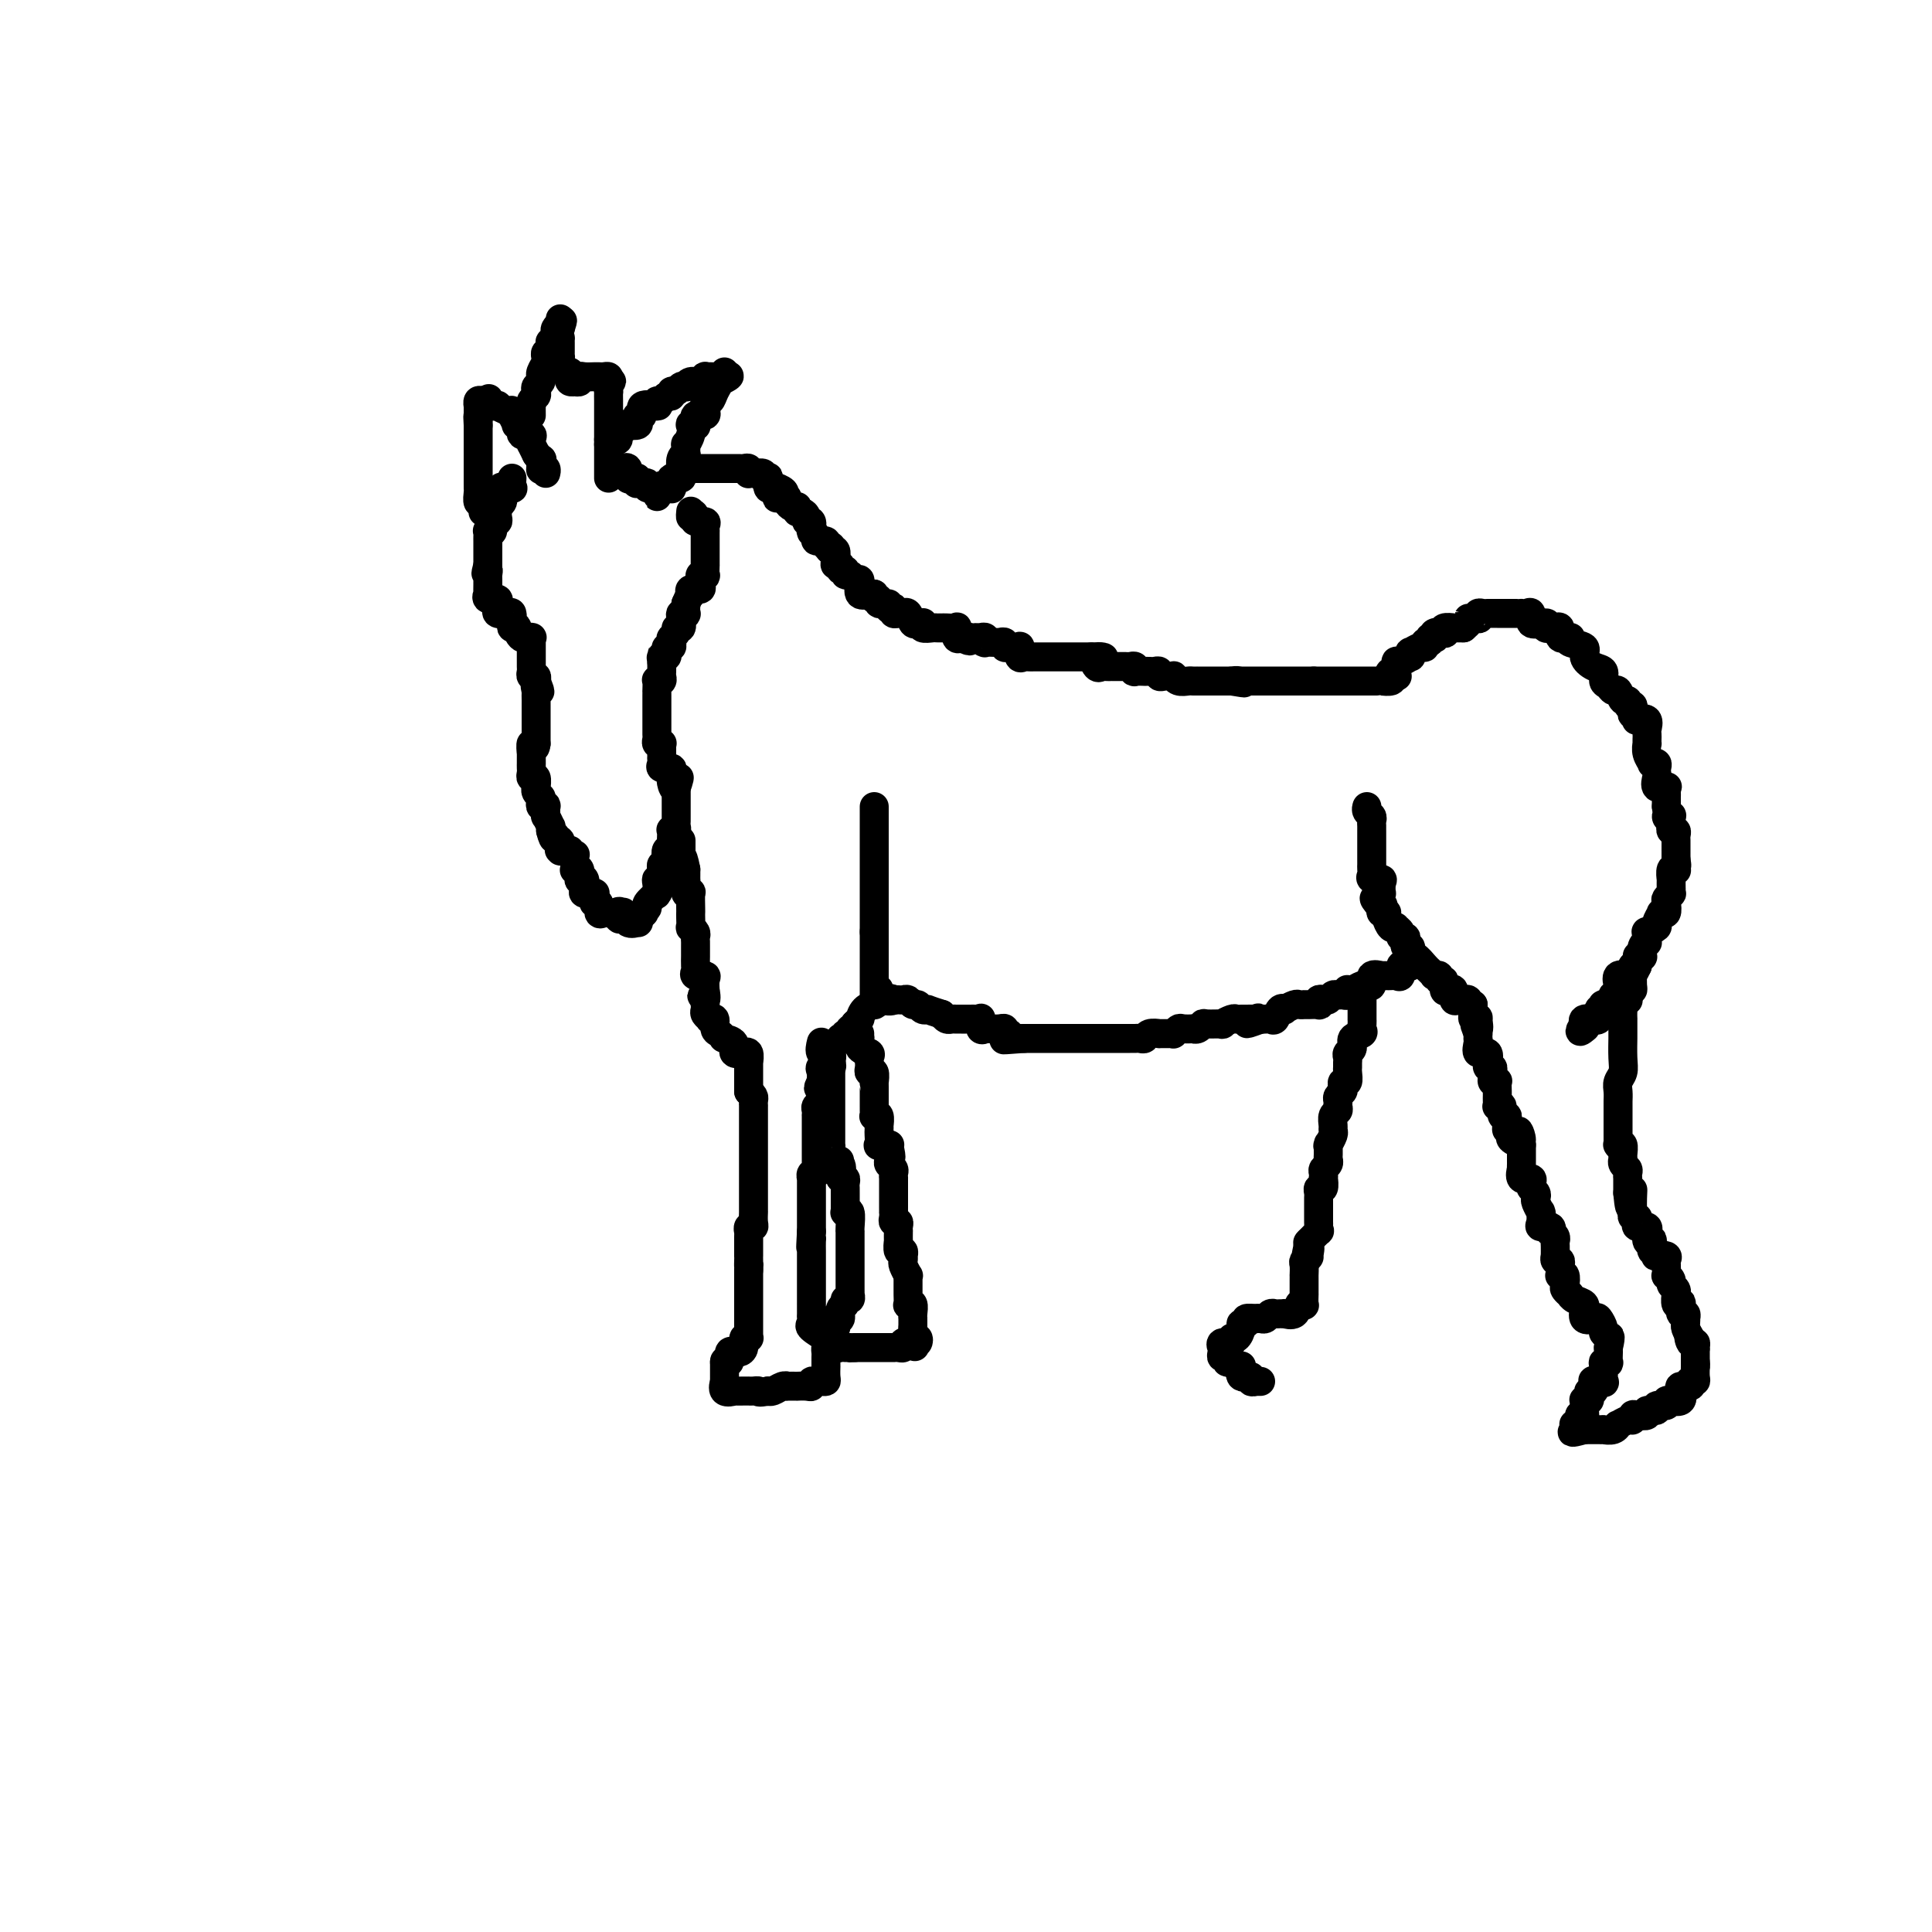 <svg viewBox='0 0 400 400' version='1.1' xmlns='http://www.w3.org/2000/svg' xmlns:xlink='http://www.w3.org/1999/xlink'><g fill='none' stroke='#000000' stroke-width='6' stroke-linecap='round' stroke-linejoin='round'><path d='M106,99c-0.061,0.849 -0.122,1.698 0,2c0.122,0.302 0.426,0.055 0,0c-0.426,-0.055 -1.582,0.080 -2,0c-0.418,-0.080 -0.098,-0.376 0,0c0.098,0.376 -0.026,1.424 0,2c0.026,0.576 0.203,0.679 0,1c-0.203,0.321 -0.785,0.861 -1,1c-0.215,0.139 -0.062,-0.122 0,0c0.062,0.122 0.032,0.629 0,1c-0.032,0.371 -0.065,0.607 0,1c0.065,0.393 0.228,0.942 0,1c-0.228,0.058 -0.846,-0.374 -1,0c-0.154,0.374 0.155,1.553 0,2c-0.155,0.447 -0.774,0.161 -1,0c-0.226,-0.161 -0.061,-0.197 0,0c0.061,0.197 0.016,0.625 0,1c-0.016,0.375 -0.004,0.696 0,1c0.004,0.304 0.001,0.593 0,1c-0.001,0.407 -0.000,0.934 0,1c0.000,0.066 0.000,-0.328 0,0c-0.000,0.328 -0.000,1.380 0,2c0.000,0.620 0.000,0.810 0,1'/><path d='M101,117c-0.773,2.947 -0.207,1.313 0,1c0.207,-0.313 0.055,0.694 0,1c-0.055,0.306 -0.014,-0.091 0,0c0.014,0.091 0.002,0.669 0,1c-0.002,0.331 0.007,0.413 0,1c-0.007,0.587 -0.030,1.677 0,2c0.030,0.323 0.114,-0.121 0,0c-0.114,0.121 -0.425,0.807 0,1c0.425,0.193 1.584,-0.105 2,0c0.416,0.105 0.087,0.615 0,1c-0.087,0.385 0.068,0.646 0,1c-0.068,0.354 -0.359,0.802 0,1c0.359,0.198 1.368,0.145 2,0c0.632,-0.145 0.887,-0.380 1,0c0.113,0.380 0.085,1.377 0,2c-0.085,0.623 -0.225,0.871 0,1c0.225,0.129 0.817,0.140 1,0c0.183,-0.140 -0.042,-0.431 0,0c0.042,0.431 0.351,1.583 1,2c0.649,0.417 1.638,0.099 2,0c0.362,-0.099 0.097,0.019 0,0c-0.097,-0.019 -0.026,-0.176 0,0c0.026,0.176 0.007,0.686 0,1c-0.007,0.314 -0.002,0.431 0,1c0.002,0.569 0.001,1.591 0,2c-0.001,0.409 -0.001,0.205 0,0c0.001,-0.205 0.004,-0.409 0,0c-0.004,0.409 -0.015,1.433 0,2c0.015,0.567 0.056,0.678 0,1c-0.056,0.322 -0.207,0.856 0,1c0.207,0.144 0.774,-0.102 1,0c0.226,0.102 0.113,0.551 0,1'/><path d='M111,141c1.547,3.870 0.415,1.544 0,1c-0.415,-0.544 -0.111,0.694 0,1c0.111,0.306 0.030,-0.321 0,0c-0.030,0.321 -0.008,1.591 0,2c0.008,0.409 0.002,-0.044 0,0c-0.002,0.044 -0.001,0.584 0,1c0.001,0.416 0.000,0.707 0,1c-0.000,0.293 -0.000,0.589 0,1c0.000,0.411 0.000,0.936 0,1c-0.000,0.064 -0.000,-0.333 0,0c0.000,0.333 0.000,1.396 0,2c-0.000,0.604 -0.000,0.750 0,1c0.000,0.250 0.000,0.606 0,1c-0.000,0.394 -0.000,0.827 0,1c0.000,0.173 0.000,0.087 0,0'/><path d='M111,154c-0.226,1.881 -0.793,0.083 -1,0c-0.207,-0.083 -0.056,1.550 0,2c0.056,0.450 0.015,-0.283 0,0c-0.015,0.283 -0.005,1.583 0,2c0.005,0.417 0.005,-0.048 0,0c-0.005,0.048 -0.016,0.609 0,1c0.016,0.391 0.057,0.612 0,1c-0.057,0.388 -0.212,0.944 0,1c0.212,0.056 0.793,-0.388 1,0c0.207,0.388 0.042,1.609 0,2c-0.042,0.391 0.040,-0.049 0,0c-0.040,0.049 -0.203,0.588 0,1c0.203,0.412 0.772,0.697 1,1c0.228,0.303 0.114,0.625 0,1c-0.114,0.375 -0.228,0.802 0,1c0.228,0.198 0.797,0.166 1,0c0.203,-0.166 0.040,-0.466 0,0c-0.040,0.466 0.042,1.697 0,2c-0.042,0.303 -0.207,-0.321 0,0c0.207,0.321 0.787,1.586 1,2c0.213,0.414 0.061,-0.025 0,0c-0.061,0.025 -0.030,0.512 0,1'/><path d='M114,172c0.707,2.942 0.975,1.296 1,1c0.025,-0.296 -0.191,0.758 0,1c0.191,0.242 0.791,-0.328 1,0c0.209,0.328 0.027,1.556 0,2c-0.027,0.444 0.102,0.105 0,0c-0.102,-0.105 -0.434,0.024 0,0c0.434,-0.024 1.633,-0.199 2,0c0.367,0.199 -0.098,0.774 0,1c0.098,0.226 0.759,0.103 1,0c0.241,-0.103 0.064,-0.185 0,0c-0.064,0.185 -0.013,0.636 0,1c0.013,0.364 -0.010,0.641 0,1c0.010,0.359 0.054,0.801 0,1c-0.054,0.199 -0.207,0.157 0,0c0.207,-0.157 0.774,-0.428 1,0c0.226,0.428 0.111,1.554 0,2c-0.111,0.446 -0.218,0.211 0,0c0.218,-0.211 0.762,-0.397 1,0c0.238,0.397 0.169,1.378 0,2c-0.169,0.622 -0.437,0.883 0,1c0.437,0.117 1.580,0.088 2,0c0.420,-0.088 0.116,-0.236 0,0c-0.116,0.236 -0.046,0.855 0,1c0.046,0.145 0.068,-0.186 0,0c-0.068,0.186 -0.225,0.887 0,1c0.225,0.113 0.834,-0.362 1,0c0.166,0.362 -0.110,1.561 0,2c0.110,0.439 0.607,0.118 1,0c0.393,-0.118 0.684,-0.034 1,0c0.316,0.034 0.658,0.017 1,0'/><path d='M127,189c2.175,2.621 1.112,0.674 1,0c-0.112,-0.674 0.727,-0.075 1,0c0.273,0.075 -0.019,-0.375 0,0c0.019,0.375 0.348,1.576 1,2c0.652,0.424 1.629,0.072 2,0c0.371,-0.072 0.138,0.134 0,0c-0.138,-0.134 -0.182,-0.610 0,-1c0.182,-0.390 0.591,-0.695 1,-1'/><path d='M133,189c0.859,0.053 0.006,0.185 0,0c-0.006,-0.185 0.836,-0.689 1,-1c0.164,-0.311 -0.348,-0.430 0,-1c0.348,-0.570 1.556,-1.593 2,-2c0.444,-0.407 0.123,-0.199 0,0c-0.123,0.199 -0.047,0.390 0,0c0.047,-0.390 0.065,-1.361 0,-2c-0.065,-0.639 -0.215,-0.946 0,-1c0.215,-0.054 0.793,0.144 1,0c0.207,-0.144 0.042,-0.629 0,-1c-0.042,-0.371 0.040,-0.629 0,-1c-0.040,-0.371 -0.203,-0.855 0,-1c0.203,-0.145 0.772,0.049 1,0c0.228,-0.049 0.113,-0.341 0,-1c-0.113,-0.659 -0.226,-1.687 0,-2c0.226,-0.313 0.792,0.088 1,0c0.208,-0.088 0.060,-0.664 0,-1c-0.060,-0.336 -0.030,-0.433 0,-1c0.030,-0.567 0.061,-1.605 0,-2c-0.061,-0.395 -0.212,-0.147 0,0c0.212,0.147 0.789,0.194 1,0c0.211,-0.194 0.057,-0.630 0,-1c-0.057,-0.370 -0.015,-0.673 0,-1c0.015,-0.327 0.004,-0.679 0,-1c-0.004,-0.321 -0.001,-0.610 0,-1c0.001,-0.390 0.000,-0.881 0,-1c-0.000,-0.119 -0.000,0.133 0,0c0.000,-0.133 0.000,-0.651 0,-1c-0.000,-0.349 -0.000,-0.528 0,-1c0.000,-0.472 0.000,-1.236 0,-2'/><path d='M140,163c1.144,-3.975 0.505,-0.911 0,0c-0.505,0.911 -0.875,-0.329 -1,-1c-0.125,-0.671 -0.005,-0.771 0,-1c0.005,-0.229 -0.104,-0.587 0,-1c0.104,-0.413 0.420,-0.880 0,-1c-0.420,-0.120 -1.577,0.108 -2,0c-0.423,-0.108 -0.113,-0.554 0,-1c0.113,-0.446 0.030,-0.894 0,-1c-0.030,-0.106 -0.007,0.129 0,0c0.007,-0.129 -0.002,-0.622 0,-1c0.002,-0.378 0.015,-0.640 0,-1c-0.015,-0.360 -0.056,-0.816 0,-1c0.056,-0.184 0.211,-0.094 0,0c-0.211,0.094 -0.789,0.194 -1,0c-0.211,-0.194 -0.057,-0.682 0,-1c0.057,-0.318 0.015,-0.466 0,-1c-0.015,-0.534 -0.004,-1.452 0,-2c0.004,-0.548 0.001,-0.724 0,-1c-0.001,-0.276 -0.000,-0.651 0,-1c0.000,-0.349 0.000,-0.672 0,-1c-0.000,-0.328 -0.000,-0.660 0,-1c0.000,-0.340 0.000,-0.687 0,-1c-0.000,-0.313 -0.001,-0.592 0,-1c0.001,-0.408 0.004,-0.946 0,-1c-0.004,-0.054 -0.015,0.375 0,0c0.015,-0.375 0.057,-1.553 0,-2c-0.057,-0.447 -0.211,-0.164 0,0c0.211,0.164 0.789,0.209 1,0c0.211,-0.209 0.057,-0.672 0,-1c-0.057,-0.328 -0.016,-0.522 0,-1c0.016,-0.478 0.008,-1.239 0,-2'/><path d='M137,137c0.171,-2.544 0.097,-1.404 0,-1c-0.097,0.404 -0.219,0.070 0,0c0.219,-0.070 0.777,0.122 1,0c0.223,-0.122 0.111,-0.558 0,-1c-0.111,-0.442 -0.222,-0.892 0,-1c0.222,-0.108 0.776,0.124 1,0c0.224,-0.124 0.116,-0.606 0,-1c-0.116,-0.394 -0.241,-0.701 0,-1c0.241,-0.299 0.848,-0.592 1,-1c0.152,-0.408 -0.152,-0.933 0,-1c0.152,-0.067 0.759,0.323 1,0c0.241,-0.323 0.117,-1.360 0,-2c-0.117,-0.640 -0.227,-0.883 0,-1c0.227,-0.117 0.792,-0.108 1,0c0.208,0.108 0.059,0.317 0,0c-0.059,-0.317 -0.030,-1.158 0,-2'/><path d='M142,125c0.991,-2.327 0.969,-2.143 1,-2c0.031,0.143 0.114,0.246 0,0c-0.114,-0.246 -0.424,-0.840 0,-1c0.424,-0.160 1.581,0.114 2,0c0.419,-0.114 0.098,-0.617 0,-1c-0.098,-0.383 0.026,-0.647 0,-1c-0.026,-0.353 -0.203,-0.797 0,-1c0.203,-0.203 0.786,-0.166 1,0c0.214,0.166 0.057,0.461 0,0c-0.057,-0.461 -0.015,-1.678 0,-2c0.015,-0.322 0.004,0.250 0,0c-0.004,-0.250 -0.001,-1.323 0,-2c0.001,-0.677 0.000,-0.960 0,-1c-0.000,-0.040 0.000,0.162 0,0c-0.000,-0.162 -0.001,-0.687 0,-1c0.001,-0.313 0.002,-0.413 0,-1c-0.002,-0.587 -0.008,-1.659 0,-2c0.008,-0.341 0.030,0.050 0,0c-0.030,-0.050 -0.111,-0.539 0,-1c0.111,-0.461 0.415,-0.893 0,-1c-0.415,-0.107 -1.547,0.112 -2,0c-0.453,-0.112 -0.226,-0.556 0,-1'/><path d='M144,107c-0.536,-1.488 -0.875,-0.208 -1,0c-0.125,0.208 -0.036,-0.655 0,-1c0.036,-0.345 0.018,-0.173 0,0'/><path d='M100,106c-0.030,-0.295 -0.061,-0.590 0,-1c0.061,-0.410 0.212,-0.936 0,-1c-0.212,-0.064 -0.789,0.335 -1,0c-0.211,-0.335 -0.057,-1.403 0,-2c0.057,-0.597 0.015,-0.723 0,-1c-0.015,-0.277 -0.004,-0.704 0,-1c0.004,-0.296 0.001,-0.460 0,-1c-0.001,-0.540 -0.000,-1.454 0,-2c0.000,-0.546 0.000,-0.723 0,-1c-0.000,-0.277 -0.000,-0.653 0,-1c0.000,-0.347 0.000,-0.666 0,-1c-0.000,-0.334 -0.000,-0.685 0,-1c0.000,-0.315 0.000,-0.596 0,-1c-0.000,-0.404 -0.000,-0.931 0,-1c0.000,-0.069 0.000,0.322 0,0c-0.000,-0.322 -0.000,-1.356 0,-2c0.000,-0.644 0.000,-0.898 0,-1c-0.000,-0.102 -0.000,-0.051 0,0'/><path d='M99,88c-0.155,-2.984 -0.042,-1.444 0,-1c0.042,0.444 0.014,-0.207 0,-1c-0.014,-0.793 -0.015,-1.729 0,-2c0.015,-0.271 0.045,0.123 0,0c-0.045,-0.123 -0.166,-0.764 0,-1c0.166,-0.236 0.619,-0.067 1,0c0.381,0.067 0.691,0.034 1,0'/><path d='M101,83c0.344,-0.833 0.204,-0.415 0,0c-0.204,0.415 -0.471,0.828 0,1c0.471,0.172 1.682,0.103 2,0c0.318,-0.103 -0.255,-0.240 0,0c0.255,0.240 1.340,0.856 2,1c0.660,0.144 0.895,-0.186 1,0c0.105,0.186 0.080,0.888 0,1c-0.080,0.112 -0.213,-0.364 0,0c0.213,0.364 0.773,1.569 1,2c0.227,0.431 0.121,0.087 0,0c-0.121,-0.087 -0.257,0.085 0,0c0.257,-0.085 0.906,-0.425 1,0c0.094,0.425 -0.368,1.614 0,2c0.368,0.386 1.566,-0.033 2,0c0.434,0.033 0.102,0.517 0,1c-0.102,0.483 0.024,0.964 0,1c-0.024,0.036 -0.199,-0.375 0,0c0.199,0.375 0.771,1.536 1,2c0.229,0.464 0.114,0.232 0,0'/><path d='M111,94c1.769,1.808 1.192,0.828 1,1c-0.192,0.172 0.001,1.496 0,2c-0.001,0.504 -0.196,0.187 0,0c0.196,-0.187 0.784,-0.243 1,0c0.216,0.243 0.062,0.784 0,1c-0.062,0.216 -0.031,0.108 0,0'/><path d='M110,86c-0.008,-0.869 -0.016,-1.738 0,-2c0.016,-0.262 0.056,0.085 0,0c-0.056,-0.085 -0.207,-0.600 0,-1c0.207,-0.400 0.773,-0.686 1,-1c0.227,-0.314 0.114,-0.658 0,-1c-0.114,-0.342 -0.228,-0.682 0,-1c0.228,-0.318 0.797,-0.613 1,-1c0.203,-0.387 0.040,-0.864 0,-1c-0.040,-0.136 0.042,0.070 0,0c-0.042,-0.070 -0.208,-0.415 0,-1c0.208,-0.585 0.792,-1.409 1,-2c0.208,-0.591 0.042,-0.951 0,-1c-0.042,-0.049 0.040,0.211 0,0c-0.040,-0.211 -0.203,-0.893 0,-1c0.203,-0.107 0.772,0.361 1,0c0.228,-0.361 0.114,-1.550 0,-2c-0.114,-0.450 -0.228,-0.162 0,0c0.228,0.162 0.797,0.197 1,0c0.203,-0.197 0.040,-0.626 0,-1c-0.040,-0.374 0.042,-0.694 0,-1c-0.042,-0.306 -0.207,-0.599 0,-1c0.207,-0.401 0.788,-0.912 1,-1c0.212,-0.088 0.057,0.245 0,0c-0.057,-0.245 -0.016,-1.070 0,-1c0.016,0.070 0.008,1.035 0,2'/><path d='M116,68c0.928,-2.909 0.249,-1.183 0,0c-0.249,1.183 -0.067,1.822 0,2c0.067,0.178 0.018,-0.106 0,0c-0.018,0.106 -0.004,0.601 0,1c0.004,0.399 -0.001,0.702 0,1c0.001,0.298 0.008,0.591 0,1c-0.008,0.409 -0.030,0.936 0,1c0.030,0.064 0.112,-0.333 0,0c-0.112,0.333 -0.418,1.396 0,2c0.418,0.604 1.561,0.750 2,1c0.439,0.250 0.174,0.604 0,1c-0.174,0.396 -0.257,0.834 0,1c0.257,0.166 0.855,0.058 1,0c0.145,-0.058 -0.164,-0.068 0,0c0.164,0.068 0.801,0.214 1,0c0.199,-0.214 -0.038,-0.789 0,-1c0.038,-0.211 0.353,-0.056 1,0c0.647,0.056 1.626,0.015 2,0c0.374,-0.015 0.142,-0.005 0,0c-0.142,0.005 -0.196,0.004 0,0c0.196,-0.004 0.640,-0.011 1,0c0.360,0.011 0.635,0.042 1,0c0.365,-0.042 0.818,-0.155 1,0c0.182,0.155 0.091,0.577 0,1'/><path d='M126,79c1.238,0.179 0.332,-0.373 0,0c-0.332,0.373 -0.089,1.672 0,2c0.089,0.328 0.024,-0.315 0,0c-0.024,0.315 -0.006,1.589 0,2c0.006,0.411 0.002,-0.040 0,0c-0.002,0.040 -0.000,0.572 0,1c0.000,0.428 0.000,0.754 0,1c-0.000,0.246 -0.000,0.412 0,1c0.000,0.588 0.000,1.596 0,2c-0.000,0.404 -0.000,0.203 0,0c0.000,-0.203 0.000,-0.408 0,0c-0.000,0.408 -0.000,1.429 0,2c0.000,0.571 0.000,0.692 0,1c-0.000,0.308 -0.000,0.802 0,1c0.000,0.198 0.000,0.099 0,0'/><path d='M126,92c0.000,2.471 0.000,2.150 0,2c0.000,-0.150 0.000,-0.128 0,0c0.000,0.128 0.000,0.364 0,1c-0.000,0.636 0.000,1.673 0,2c0.000,0.327 -0.000,-0.057 0,0c0.000,0.057 0.000,0.554 0,1c0.000,0.446 0.000,0.842 0,1c0.000,0.158 0.000,0.079 0,0'/><path d='M126,91c0.455,0.017 0.910,0.034 1,0c0.090,-0.034 -0.187,-0.118 0,0c0.187,0.118 0.836,0.438 1,0c0.164,-0.438 -0.159,-1.633 0,-2c0.159,-0.367 0.799,0.095 1,0c0.201,-0.095 -0.039,-0.748 0,-1c0.039,-0.252 0.355,-0.104 1,0c0.645,0.104 1.620,0.164 2,0c0.380,-0.164 0.166,-0.552 0,-1c-0.166,-0.448 -0.283,-0.958 0,-1c0.283,-0.042 0.966,0.382 1,0c0.034,-0.382 -0.580,-1.571 0,-2c0.580,-0.429 2.355,-0.100 3,0c0.645,0.100 0.162,-0.030 0,0c-0.162,0.030 -0.001,0.219 0,0c0.001,-0.219 -0.158,-0.847 0,-1c0.158,-0.153 0.634,0.170 1,0c0.366,-0.170 0.623,-0.834 1,-1c0.377,-0.166 0.876,0.165 1,0c0.124,-0.165 -0.125,-0.828 0,-1c0.125,-0.172 0.624,0.146 1,0c0.376,-0.146 0.629,-0.756 1,-1c0.371,-0.244 0.860,-0.122 1,0c0.140,0.122 -0.069,0.243 0,0c0.069,-0.243 0.415,-0.850 1,-1c0.585,-0.150 1.410,0.156 2,0c0.590,-0.156 0.946,-0.774 1,-1c0.054,-0.226 -0.193,-0.061 0,0c0.193,0.061 0.826,0.018 1,0c0.174,-0.018 -0.111,-0.009 0,0c0.111,0.009 0.618,0.019 1,0c0.382,-0.019 0.638,-0.067 1,0c0.362,0.067 0.828,0.249 1,0c0.172,-0.249 0.049,-0.928 0,-1c-0.049,-0.072 -0.025,0.464 0,1'/><path d='M150,78c2.390,-0.678 -0.134,0.627 -1,1c-0.866,0.373 -0.074,-0.184 0,0c0.074,0.184 -0.568,1.111 -1,2c-0.432,0.889 -0.652,1.740 -1,2c-0.348,0.260 -0.823,-0.069 -1,0c-0.177,0.069 -0.055,0.538 0,1c0.055,0.462 0.043,0.916 0,1c-0.043,0.084 -0.116,-0.202 0,0c0.116,0.202 0.420,0.892 0,1c-0.420,0.108 -1.563,-0.365 -2,0c-0.437,0.365 -0.169,1.567 0,2c0.169,0.433 0.238,0.096 0,0c-0.238,-0.096 -0.782,0.049 -1,0c-0.218,-0.049 -0.111,-0.293 0,0c0.111,0.293 0.227,1.122 0,2c-0.227,0.878 -0.797,1.806 -1,2c-0.203,0.194 -0.040,-0.347 0,0c0.040,0.347 -0.042,1.581 0,2c0.042,0.419 0.207,0.024 0,0c-0.207,-0.024 -0.785,0.324 -1,1c-0.215,0.676 -0.065,1.682 0,2c0.065,0.318 0.046,-0.051 0,0c-0.046,0.051 -0.117,0.521 0,1c0.117,0.479 0.423,0.965 0,1c-0.423,0.035 -1.576,-0.383 -2,0c-0.424,0.383 -0.119,1.567 0,2c0.119,0.433 0.053,0.116 0,0c-0.053,-0.116 -0.091,-0.031 0,0c0.091,0.031 0.312,0.009 0,0c-0.312,-0.009 -1.156,-0.004 -2,0'/><path d='M137,101c-1.962,3.557 -0.366,0.949 0,0c0.366,-0.949 -0.498,-0.241 -1,0c-0.502,0.241 -0.642,0.013 -1,0c-0.358,-0.013 -0.932,0.189 -1,0c-0.068,-0.189 0.371,-0.769 0,-1c-0.371,-0.231 -1.554,-0.112 -2,0c-0.446,0.112 -0.157,0.219 0,0c0.157,-0.219 0.182,-0.763 0,-1c-0.182,-0.237 -0.571,-0.169 -1,0c-0.429,0.169 -0.899,0.437 -1,0c-0.101,-0.437 0.165,-1.579 0,-2c-0.165,-0.421 -0.761,-0.120 -1,0c-0.239,0.120 -0.119,0.060 0,0'/><path d='M143,97c0.000,0.000 0.100,0.100 0.1,0.1'/><path d='M142,97c0.016,0.000 0.032,0.000 0,0c-0.032,-0.000 -0.111,-0.000 0,0c0.111,0.000 0.411,0.000 1,0c0.589,-0.000 1.467,-0.000 2,0c0.533,0.000 0.720,0.000 1,0c0.280,-0.000 0.652,-0.000 1,0c0.348,0.000 0.670,0.000 1,0c0.330,-0.000 0.666,-0.000 1,0c0.334,0.000 0.667,0.000 1,0c0.333,-0.000 0.667,-0.001 1,0c0.333,0.001 0.664,0.004 1,0c0.336,-0.004 0.678,-0.015 1,0c0.322,0.015 0.624,0.057 1,0c0.376,-0.057 0.827,-0.212 1,0c0.173,0.212 0.070,0.793 0,1c-0.070,0.207 -0.106,0.042 0,0c0.106,-0.042 0.354,0.039 1,0c0.646,-0.039 1.689,-0.199 2,0c0.311,0.199 -0.110,0.757 0,1c0.110,0.243 0.751,0.170 1,0c0.249,-0.170 0.105,-0.438 0,0c-0.105,0.438 -0.173,1.581 0,2c0.173,0.419 0.585,0.113 1,0c0.415,-0.113 0.833,-0.032 1,0c0.167,0.032 0.084,0.016 0,0'/><path d='M161,101c2.896,1.069 0.635,1.740 0,2c-0.635,0.260 0.355,0.108 1,0c0.645,-0.108 0.943,-0.174 1,0c0.057,0.174 -0.129,0.586 0,1c0.129,0.414 0.573,0.828 1,1c0.427,0.172 0.836,0.101 1,0c0.164,-0.101 0.081,-0.233 0,0c-0.081,0.233 -0.162,0.831 0,1c0.162,0.169 0.565,-0.091 1,0c0.435,0.091 0.901,0.532 1,1c0.099,0.468 -0.171,0.962 0,1c0.171,0.038 0.782,-0.379 1,0c0.218,0.379 0.042,1.556 0,2c-0.042,0.444 0.049,0.156 0,0c-0.049,-0.156 -0.238,-0.182 0,0c0.238,0.182 0.905,0.570 1,1c0.095,0.430 -0.381,0.903 0,1c0.381,0.097 1.617,-0.180 2,0c0.383,0.180 -0.089,0.818 0,1c0.089,0.182 0.740,-0.091 1,0c0.260,0.091 0.130,0.545 0,1'/><path d='M172,114c1.718,2.004 0.512,0.513 0,0c-0.512,-0.513 -0.329,-0.047 0,0c0.329,0.047 0.805,-0.323 1,0c0.195,0.323 0.109,1.339 0,2c-0.109,0.661 -0.240,0.966 0,1c0.240,0.034 0.852,-0.202 1,0c0.148,0.202 -0.168,0.843 0,1c0.168,0.157 0.819,-0.169 1,0c0.181,0.169 -0.109,0.834 0,1c0.109,0.166 0.618,-0.168 1,0c0.382,0.168 0.636,0.837 1,1c0.364,0.163 0.836,-0.181 1,0c0.164,0.181 0.019,0.885 0,1c-0.019,0.115 0.088,-0.361 0,0c-0.088,0.361 -0.370,1.559 0,2c0.370,0.441 1.391,0.126 2,0c0.609,-0.126 0.804,-0.063 1,0'/><path d='M181,123c1.323,1.636 0.129,1.227 0,1c-0.129,-0.227 0.806,-0.271 1,0c0.194,0.271 -0.354,0.856 0,1c0.354,0.144 1.611,-0.154 2,0c0.389,0.154 -0.089,0.759 0,1c0.089,0.241 0.745,0.118 1,0c0.255,-0.118 0.110,-0.230 0,0c-0.110,0.230 -0.184,0.801 0,1c0.184,0.199 0.626,0.025 1,0c0.374,-0.025 0.678,0.099 1,0c0.322,-0.099 0.661,-0.420 1,0c0.339,0.420 0.677,1.580 1,2c0.323,0.420 0.629,0.098 1,0c0.371,-0.098 0.806,0.026 1,0c0.194,-0.026 0.147,-0.203 0,0c-0.147,0.203 -0.394,0.787 0,1c0.394,0.213 1.428,0.057 2,0c0.572,-0.057 0.683,-0.015 1,0c0.317,0.015 0.842,0.002 1,0c0.158,-0.002 -0.049,0.007 0,0c0.049,-0.007 0.356,-0.029 1,0c0.644,0.029 1.626,0.111 2,0c0.374,-0.111 0.139,-0.414 0,0c-0.139,0.414 -0.183,1.547 0,2c0.183,0.453 0.591,0.227 1,0'/><path d='M199,132c2.963,1.392 1.372,0.372 1,0c-0.372,-0.372 0.475,-0.096 1,0c0.525,0.096 0.727,0.012 1,0c0.273,-0.012 0.616,0.049 1,0c0.384,-0.049 0.810,-0.209 1,0c0.190,0.209 0.146,0.787 0,1c-0.146,0.213 -0.393,0.061 0,0c0.393,-0.061 1.428,-0.031 2,0c0.572,0.031 0.683,0.061 1,0c0.317,-0.061 0.842,-0.215 1,0c0.158,0.215 -0.049,0.797 0,1c0.049,0.203 0.356,0.026 1,0c0.644,-0.026 1.626,0.098 2,0c0.374,-0.098 0.142,-0.419 0,0c-0.142,0.419 -0.193,1.576 0,2c0.193,0.424 0.630,0.114 1,0c0.370,-0.114 0.672,-0.030 1,0c0.328,0.030 0.681,0.008 1,0c0.319,-0.008 0.606,-0.002 1,0c0.394,0.002 0.897,0.001 1,0c0.103,-0.001 -0.194,-0.000 0,0c0.194,0.000 0.879,0.000 1,0c0.121,-0.000 -0.322,-0.000 0,0c0.322,0.000 1.408,0.000 2,0c0.592,-0.000 0.688,-0.000 1,0c0.312,0.000 0.838,0.000 1,0c0.162,-0.000 -0.040,-0.000 0,0c0.040,0.000 0.323,0.000 1,0c0.677,-0.000 1.748,-0.000 2,0c0.252,0.000 -0.317,0.000 0,0c0.317,-0.000 1.519,-0.000 2,0c0.481,0.000 0.240,0.000 0,0'/><path d='M226,136c4.417,0.497 1.958,-0.259 1,0c-0.958,0.259 -0.415,1.534 0,2c0.415,0.466 0.702,0.125 1,0c0.298,-0.125 0.609,-0.034 1,0c0.391,0.034 0.864,0.009 1,0c0.136,-0.009 -0.065,-0.003 0,0c0.065,0.003 0.396,0.005 1,0c0.604,-0.005 1.480,-0.015 2,0c0.520,0.015 0.683,0.057 1,0c0.317,-0.057 0.788,-0.211 1,0c0.212,0.211 0.165,0.789 0,1c-0.165,0.211 -0.448,0.057 0,0c0.448,-0.057 1.627,-0.016 2,0c0.373,0.016 -0.058,0.008 0,0c0.058,-0.008 0.607,-0.016 1,0c0.393,0.016 0.630,0.057 1,0c0.370,-0.057 0.874,-0.211 1,0c0.126,0.211 -0.124,0.788 0,1c0.124,0.212 0.624,0.061 1,0c0.376,-0.061 0.629,-0.030 1,0c0.371,0.030 0.858,0.061 1,0c0.142,-0.061 -0.063,-0.212 0,0c0.063,0.212 0.393,0.789 1,1c0.607,0.211 1.491,0.057 2,0c0.509,-0.057 0.643,-0.015 1,0c0.357,0.015 0.936,0.004 1,0c0.064,-0.004 -0.386,-0.001 0,0c0.386,0.001 1.609,0.000 2,0c0.391,-0.000 -0.050,-0.000 0,0c0.050,0.000 0.591,0.000 1,0c0.409,-0.000 0.687,-0.000 1,0c0.313,0.000 0.661,0.000 1,0c0.339,-0.000 0.668,-0.000 1,0c0.332,0.000 0.666,0.000 1,0'/><path d='M255,141c4.644,0.774 1.755,0.207 1,0c-0.755,-0.207 0.625,-0.056 1,0c0.375,0.056 -0.254,0.015 0,0c0.254,-0.015 1.391,-0.004 2,0c0.609,0.004 0.688,0.001 1,0c0.312,-0.001 0.856,-0.000 1,0c0.144,0.000 -0.111,0.000 0,0c0.111,-0.000 0.589,-0.000 1,0c0.411,0.000 0.754,0.000 1,0c0.246,-0.000 0.395,-0.000 1,0c0.605,0.000 1.667,0.000 2,0c0.333,-0.000 -0.064,-0.000 0,0c0.064,0.000 0.590,0.000 1,0c0.410,-0.000 0.704,-0.000 1,0c0.296,0.000 0.595,0.000 1,0c0.405,-0.000 0.917,-0.000 1,0c0.083,0.000 -0.262,0.000 0,0c0.262,-0.000 1.131,-0.000 2,0'/><path d='M272,141c2.890,-0.000 1.615,-0.000 1,0c-0.615,0.000 -0.570,0.000 0,0c0.570,-0.000 1.664,-0.000 2,0c0.336,0.000 -0.084,0.000 0,0c0.084,-0.000 0.674,-0.000 1,0c0.326,0.000 0.387,0.000 1,0c0.613,-0.000 1.778,-0.000 2,0c0.222,0.000 -0.500,0.000 0,0c0.500,-0.000 2.223,-0.000 3,0c0.777,0.000 0.608,0.001 1,0c0.392,-0.001 1.345,-0.003 2,0c0.655,0.003 1.011,0.011 1,0c-0.011,-0.011 -0.387,-0.041 0,0c0.387,0.041 1.539,0.155 2,0c0.461,-0.155 0.230,-0.577 0,-1'/><path d='M288,140c2.492,-0.085 0.722,0.203 0,0c-0.722,-0.203 -0.396,-0.896 0,-1c0.396,-0.104 0.862,0.379 1,0c0.138,-0.379 -0.054,-1.622 0,-2c0.054,-0.378 0.352,0.110 1,0c0.648,-0.110 1.644,-0.818 2,-1c0.356,-0.182 0.071,0.163 0,0c-0.071,-0.163 0.071,-0.832 0,-1c-0.071,-0.168 -0.355,0.166 0,0c0.355,-0.166 1.348,-0.833 2,-1c0.652,-0.167 0.963,0.165 1,0c0.037,-0.165 -0.200,-0.828 0,-1c0.200,-0.172 0.836,0.146 1,0c0.164,-0.146 -0.145,-0.757 0,-1c0.145,-0.243 0.743,-0.117 1,0c0.257,0.117 0.172,0.224 0,0c-0.172,-0.224 -0.431,-0.778 0,-1c0.431,-0.222 1.552,-0.112 2,0c0.448,0.112 0.224,0.226 0,0c-0.224,-0.226 -0.449,-0.793 0,-1c0.449,-0.207 1.573,-0.056 2,0c0.427,0.056 0.156,0.015 0,0c-0.156,-0.015 -0.196,-0.004 0,0c0.196,0.004 0.627,0.001 1,0c0.373,-0.001 0.686,-0.001 1,0'/><path d='M303,130c2.427,-1.996 0.993,-1.985 1,-2c0.007,-0.015 1.455,-0.057 2,0c0.545,0.057 0.187,0.211 0,0c-0.187,-0.211 -0.203,-0.789 0,-1c0.203,-0.211 0.627,-0.057 1,0c0.373,0.057 0.696,0.015 1,0c0.304,-0.015 0.587,-0.004 1,0c0.413,0.004 0.954,0.001 1,0c0.046,-0.001 -0.404,-0.000 0,0c0.404,0.000 1.663,-0.000 2,0c0.337,0.000 -0.247,0.001 0,0c0.247,-0.001 1.324,-0.002 2,0c0.676,0.002 0.950,0.008 1,0c0.050,-0.008 -0.123,-0.030 0,0c0.123,0.030 0.541,0.113 1,0c0.459,-0.113 0.958,-0.422 1,0c0.042,0.422 -0.373,1.575 0,2c0.373,0.425 1.535,0.121 2,0c0.465,-0.121 0.232,-0.061 0,0'/><path d='M319,129c1.785,0.249 1.248,-0.129 1,0c-0.248,0.129 -0.206,0.765 0,1c0.206,0.235 0.575,0.071 1,0c0.425,-0.071 0.906,-0.047 1,0c0.094,0.047 -0.199,0.118 0,0c0.199,-0.118 0.891,-0.425 1,0c0.109,0.425 -0.366,1.581 0,2c0.366,0.419 1.574,0.100 2,0c0.426,-0.100 0.070,0.017 0,0c-0.070,-0.017 0.144,-0.169 0,0c-0.144,0.169 -0.648,0.660 0,1c0.648,0.340 2.446,0.529 3,1c0.554,0.471 -0.136,1.225 0,2c0.136,0.775 1.097,1.571 2,2c0.903,0.429 1.748,0.491 2,1c0.252,0.509 -0.087,1.465 0,2c0.087,0.535 0.602,0.650 1,1c0.398,0.350 0.680,0.935 1,1c0.320,0.065 0.678,-0.390 1,0c0.322,0.390 0.608,1.624 1,2c0.392,0.376 0.889,-0.105 1,0c0.111,0.105 -0.163,0.798 0,1c0.163,0.202 0.762,-0.086 1,0c0.238,0.086 0.114,0.545 0,1c-0.114,0.455 -0.219,0.905 0,1c0.219,0.095 0.763,-0.164 1,0c0.237,0.164 0.169,0.750 0,1c-0.169,0.250 -0.438,0.162 0,0c0.438,-0.162 1.581,-0.398 2,0c0.419,0.398 0.112,1.431 0,2c-0.112,0.569 -0.030,0.673 0,1c0.030,0.327 0.007,0.878 0,1c-0.007,0.122 0.002,-0.184 0,0c-0.002,0.184 -0.016,0.859 0,1c0.016,0.141 0.061,-0.250 0,0c-0.061,0.250 -0.226,1.142 0,2c0.226,0.858 0.845,1.683 1,2c0.155,0.317 -0.154,0.125 0,0c0.154,-0.125 0.771,-0.184 1,0c0.229,0.184 0.069,0.610 0,1c-0.069,0.390 -0.047,0.745 0,1c0.047,0.255 0.118,0.411 0,1c-0.118,0.589 -0.424,1.611 0,2c0.424,0.389 1.578,0.146 2,0c0.422,-0.146 0.113,-0.193 0,0c-0.113,0.193 -0.030,0.626 0,1c0.030,0.374 0.008,0.688 0,1c-0.008,0.312 -0.002,0.623 0,1c0.002,0.377 0.001,0.822 0,1c-0.001,0.178 -0.000,0.089 0,0'/><path d='M345,167c0.558,3.229 -0.046,2.300 0,2c0.046,-0.300 0.743,0.029 1,0c0.257,-0.029 0.073,-0.415 0,0c-0.073,0.415 -0.034,1.631 0,2c0.034,0.369 0.062,-0.110 0,0c-0.062,0.110 -0.213,0.808 0,1c0.213,0.192 0.789,-0.121 1,0c0.211,0.121 0.057,0.676 0,1c-0.057,0.324 -0.015,0.415 0,1c0.015,0.585 0.004,1.662 0,2c-0.004,0.338 -0.001,-0.063 0,0c0.001,0.063 0.000,0.589 0,1c-0.000,0.411 -0.000,0.705 0,1'/><path d='M347,178c0.314,1.870 0.098,1.045 0,1c-0.098,-0.045 -0.079,0.690 0,1c0.079,0.310 0.217,0.196 0,0c-0.217,-0.196 -0.790,-0.474 -1,0c-0.210,0.474 -0.056,1.700 0,2c0.056,0.300 0.016,-0.327 0,0c-0.016,0.327 -0.008,1.608 0,2c0.008,0.392 0.016,-0.103 0,0c-0.016,0.103 -0.056,0.806 0,1c0.056,0.194 0.207,-0.120 0,0c-0.207,0.120 -0.774,0.674 -1,1c-0.226,0.326 -0.112,0.425 0,1c0.112,0.575 0.222,1.625 0,2c-0.222,0.375 -0.775,0.075 -1,0c-0.225,-0.075 -0.120,0.075 0,0c0.120,-0.075 0.257,-0.376 0,0c-0.257,0.376 -0.906,1.429 -1,2c-0.094,0.571 0.368,0.660 0,1c-0.368,0.340 -1.566,0.930 -2,1c-0.434,0.070 -0.102,-0.380 0,0c0.102,0.380 -0.024,1.589 0,2c0.024,0.411 0.199,0.022 0,0c-0.199,-0.022 -0.772,0.323 -1,1c-0.228,0.677 -0.113,1.687 0,2c0.113,0.313 0.223,-0.069 0,0c-0.223,0.069 -0.778,0.591 -1,1c-0.222,0.409 -0.111,0.704 0,1'/><path d='M339,200c-1.464,3.284 -1.125,0.494 -1,0c0.125,-0.494 0.034,1.307 0,2c-0.034,0.693 -0.012,0.277 0,0c0.012,-0.277 0.014,-0.414 0,0c-0.014,0.414 -0.042,1.381 0,2c0.042,0.619 0.155,0.891 0,1c-0.155,0.109 -0.577,0.054 -1,0'/><path d='M337,205c-0.310,0.940 -0.083,0.792 0,1c0.083,0.208 0.024,0.774 0,1c-0.024,0.226 -0.012,0.113 0,0'/><path d='M337,207c0.000,0.000 0.100,0.100 0.1,0.1'/><path d='M339,198c-0.022,-0.099 -0.044,-0.198 0,0c0.044,0.198 0.155,0.694 0,1c-0.155,0.306 -0.575,0.422 -1,1c-0.425,0.578 -0.853,1.617 -1,2c-0.147,0.383 -0.011,0.109 0,0c0.011,-0.109 -0.102,-0.055 0,0c0.102,0.055 0.421,0.110 0,0c-0.421,-0.110 -1.580,-0.384 -2,0c-0.420,0.384 -0.099,1.426 0,2c0.099,0.574 -0.024,0.679 0,1c0.024,0.321 0.195,0.856 0,1c-0.195,0.144 -0.756,-0.105 -1,0c-0.244,0.105 -0.171,0.563 0,1c0.171,0.437 0.439,0.854 0,1c-0.439,0.146 -1.586,0.023 -2,0c-0.414,-0.023 -0.096,0.054 0,0c0.096,-0.054 -0.031,-0.239 0,0c0.031,0.239 0.221,0.901 0,1c-0.221,0.099 -0.851,-0.367 -1,0c-0.149,0.367 0.184,1.566 0,2c-0.184,0.434 -0.886,0.102 -1,0c-0.114,-0.102 0.361,0.024 0,0c-0.361,-0.024 -1.559,-0.199 -2,0c-0.441,0.199 -0.126,0.771 0,1c0.126,0.229 0.063,0.114 0,0'/><path d='M328,212c-1.711,2.400 -0.489,1.400 0,1c0.489,-0.400 0.244,-0.200 0,0'/><path d='M335,208c0.423,-0.046 0.845,-0.092 1,0c0.155,0.092 0.042,0.323 0,1c-0.042,0.677 -0.011,1.802 0,2c0.011,0.198 0.004,-0.529 0,0c-0.004,0.529 -0.005,2.316 0,3c0.005,0.684 0.015,0.266 0,1c-0.015,0.734 -0.057,2.620 0,4c0.057,1.380 0.211,2.254 0,3c-0.211,0.746 -0.789,1.365 -1,2c-0.211,0.635 -0.057,1.285 0,2c0.057,0.715 0.015,1.496 0,2c-0.015,0.504 -0.004,0.731 0,1c0.004,0.269 0.001,0.579 0,1c-0.001,0.421 -0.000,0.953 0,1c0.000,0.047 0.000,-0.392 0,0c-0.000,0.392 -0.000,1.615 0,2c0.000,0.385 0.000,-0.069 0,0c-0.000,0.069 -0.001,0.660 0,1c0.001,0.340 0.004,0.429 0,1c-0.004,0.571 -0.015,1.624 0,2c0.015,0.376 0.057,0.076 0,0c-0.057,-0.076 -0.212,0.074 0,0c0.212,-0.074 0.793,-0.371 1,0c0.207,0.371 0.041,1.408 0,2c-0.041,0.592 0.041,0.737 0,1c-0.041,0.263 -0.207,0.643 0,1c0.207,0.357 0.788,0.692 1,1c0.212,0.308 0.057,0.590 0,1c-0.057,0.410 -0.015,0.950 0,1c0.015,0.050 0.004,-0.389 0,0c-0.004,0.389 -0.001,1.605 0,2c0.001,0.395 0.000,-0.030 0,0c-0.000,0.030 -0.000,0.515 0,1'/><path d='M337,247c0.536,6.006 0.876,1.522 1,0c0.124,-1.522 0.034,-0.083 0,1c-0.034,1.083 -0.010,1.811 0,2c0.010,0.189 0.006,-0.160 0,0c-0.006,0.160 -0.015,0.830 0,1c0.015,0.170 0.055,-0.161 0,0c-0.055,0.161 -0.203,0.812 0,1c0.203,0.188 0.758,-0.089 1,0c0.242,0.089 0.170,0.544 0,1c-0.170,0.456 -0.439,0.914 0,1c0.439,0.086 1.585,-0.201 2,0c0.415,0.201 0.097,0.889 0,1c-0.097,0.111 0.026,-0.355 0,0c-0.026,0.355 -0.199,1.530 0,2c0.199,0.470 0.772,0.235 1,0c0.228,-0.235 0.112,-0.469 0,0c-0.112,0.469 -0.219,1.642 0,2c0.219,0.358 0.762,-0.098 1,0c0.238,0.098 0.169,0.748 0,1c-0.169,0.252 -0.438,0.104 0,0c0.438,-0.104 1.582,-0.164 2,0c0.418,0.164 0.111,0.551 0,1c-0.111,0.449 -0.026,0.960 0,1c0.026,0.040 -0.008,-0.393 0,0c0.008,0.393 0.059,1.610 0,2c-0.059,0.390 -0.226,-0.049 0,0c0.226,0.049 0.845,0.586 1,1c0.155,0.414 -0.156,0.707 0,1c0.156,0.293 0.777,0.587 1,1c0.223,0.413 0.046,0.946 0,1c-0.046,0.054 0.039,-0.370 0,0c-0.039,0.370 -0.203,1.534 0,2c0.203,0.466 0.772,0.234 1,0c0.228,-0.234 0.114,-0.470 0,0c-0.114,0.470 -0.226,1.646 0,2c0.226,0.354 0.792,-0.113 1,0c0.208,0.113 0.059,0.807 0,1c-0.059,0.193 -0.026,-0.113 0,0c0.026,0.113 0.045,0.646 0,1c-0.045,0.354 -0.156,0.530 0,1c0.156,0.470 0.578,1.235 1,2'/><path d='M350,277c2.027,4.577 0.596,1.019 0,0c-0.596,-1.019 -0.356,0.500 0,1c0.356,0.500 0.827,-0.021 1,0c0.173,0.021 0.046,0.583 0,1c-0.046,0.417 -0.012,0.689 0,1c0.012,0.311 0.004,0.660 0,1c-0.004,0.340 -0.002,0.670 0,1'/><path d='M351,282c0.154,1.028 0.038,1.099 0,1c-0.038,-0.099 0.003,-0.367 0,0c-0.003,0.367 -0.052,1.370 0,2c0.052,0.630 0.203,0.886 0,1c-0.203,0.114 -0.759,0.085 -1,0c-0.241,-0.085 -0.168,-0.225 0,0c0.168,0.225 0.429,0.817 0,1c-0.429,0.183 -1.550,-0.042 -2,0c-0.450,0.042 -0.230,0.350 0,1c0.230,0.650 0.470,1.642 0,2c-0.470,0.358 -1.651,0.081 -2,0c-0.349,-0.081 0.133,0.035 0,0c-0.133,-0.035 -0.881,-0.221 -1,0c-0.119,0.221 0.390,0.847 0,1c-0.390,0.153 -1.680,-0.169 -2,0c-0.320,0.169 0.331,0.829 0,1c-0.331,0.171 -1.643,-0.146 -2,0c-0.357,0.146 0.242,0.756 0,1c-0.242,0.244 -1.327,0.122 -2,0c-0.673,-0.122 -0.936,-0.244 -1,0c-0.064,0.244 0.072,0.854 0,1c-0.072,0.146 -0.353,-0.171 -1,0c-0.647,0.171 -1.661,0.830 -2,1c-0.339,0.170 -0.003,-0.151 0,0c0.003,0.151 -0.327,0.772 -1,1c-0.673,0.228 -1.691,0.061 -2,0c-0.309,-0.061 0.089,-0.016 0,0c-0.089,0.016 -0.665,0.004 -1,0c-0.335,-0.004 -0.430,-0.001 -1,0c-0.570,0.001 -1.615,0.000 -2,0c-0.385,-0.000 -0.110,-0.000 0,0c0.110,0.000 0.055,0.000 0,0'/><path d='M328,296c-3.552,0.987 -2.431,0.453 -2,0c0.431,-0.453 0.172,-0.825 0,-1c-0.172,-0.175 -0.256,-0.154 0,0c0.256,0.154 0.854,0.440 1,0c0.146,-0.440 -0.158,-1.607 0,-2c0.158,-0.393 0.778,-0.014 1,0c0.222,0.014 0.046,-0.339 0,-1c-0.046,-0.661 0.039,-1.632 0,-2c-0.039,-0.368 -0.203,-0.135 0,0c0.203,0.135 0.773,0.172 1,0c0.227,-0.172 0.111,-0.554 0,-1c-0.111,-0.446 -0.218,-0.958 0,-1c0.218,-0.042 0.762,0.384 1,0c0.238,-0.384 0.169,-1.577 0,-2c-0.169,-0.423 -0.439,-0.075 0,0c0.439,0.075 1.585,-0.124 2,0c0.415,0.124 0.097,0.571 0,0c-0.097,-0.571 0.027,-2.161 0,-3c-0.027,-0.839 -0.203,-0.928 0,-1c0.203,-0.072 0.787,-0.127 1,0c0.213,0.127 0.057,0.436 0,0c-0.057,-0.436 -0.015,-1.617 0,-2c0.015,-0.383 0.004,0.034 0,0c-0.004,-0.034 -0.002,-0.517 0,-1'/><path d='M333,279c0.756,-3.097 0.147,-2.340 0,-2c-0.147,0.340 0.169,0.262 0,0c-0.169,-0.262 -0.823,-0.709 -1,-1c-0.177,-0.291 0.125,-0.425 0,-1c-0.125,-0.575 -0.675,-1.589 -1,-2c-0.325,-0.411 -0.425,-0.218 -1,0c-0.575,0.218 -1.625,0.462 -2,0c-0.375,-0.462 -0.076,-1.630 0,-2c0.076,-0.370 -0.070,0.060 0,0c0.070,-0.060 0.355,-0.608 0,-1c-0.355,-0.392 -1.349,-0.629 -2,-1c-0.651,-0.371 -0.958,-0.878 -1,-1c-0.042,-0.122 0.181,0.139 0,0c-0.181,-0.139 -0.767,-0.677 -1,-1c-0.233,-0.323 -0.115,-0.429 0,-1c0.115,-0.571 0.227,-1.606 0,-2c-0.227,-0.394 -0.792,-0.148 -1,0c-0.208,0.148 -0.060,0.198 0,0c0.060,-0.198 0.030,-0.645 0,-1c-0.030,-0.355 -0.061,-0.617 0,-1c0.061,-0.383 0.212,-0.885 0,-1c-0.212,-0.115 -0.789,0.159 -1,0c-0.211,-0.159 -0.057,-0.749 0,-1c0.057,-0.251 0.016,-0.161 0,0c-0.016,0.161 -0.008,0.393 0,0c0.008,-0.393 0.016,-1.411 0,-2c-0.016,-0.589 -0.055,-0.750 0,-1c0.055,-0.250 0.203,-0.588 0,-1c-0.203,-0.412 -0.758,-0.897 -1,-1c-0.242,-0.103 -0.170,0.175 0,0c0.170,-0.175 0.438,-0.803 0,-1c-0.438,-0.197 -1.582,0.038 -2,0c-0.418,-0.038 -0.111,-0.348 0,-1c0.111,-0.652 0.026,-1.646 0,-2c-0.026,-0.354 0.007,-0.070 0,0c-0.007,0.070 -0.053,-0.075 0,0c0.053,0.075 0.207,0.371 0,0c-0.207,-0.371 -0.774,-1.408 -1,-2c-0.226,-0.592 -0.111,-0.737 0,-1c0.111,-0.263 0.218,-0.643 0,-1c-0.218,-0.357 -0.762,-0.692 -1,-1c-0.238,-0.308 -0.169,-0.589 0,-1c0.169,-0.411 0.438,-0.951 0,-1c-0.438,-0.049 -1.581,0.394 -2,0c-0.419,-0.394 -0.112,-1.624 0,-2c0.112,-0.376 0.030,0.103 0,0c-0.030,-0.103 -0.008,-0.788 0,-1c0.008,-0.212 0.002,0.048 0,0c-0.002,-0.048 -0.001,-0.405 0,-1c0.001,-0.595 0.000,-1.430 0,-2c-0.000,-0.570 -0.000,-0.877 0,-1c0.000,-0.123 0.000,-0.061 0,0'/><path d='M315,237c-1.427,-5.034 0.006,-2.119 0,-1c-0.006,1.119 -1.452,0.440 -2,0c-0.548,-0.440 -0.200,-0.642 0,-1c0.200,-0.358 0.251,-0.871 0,-1c-0.251,-0.129 -0.803,0.125 -1,0c-0.197,-0.125 -0.038,-0.629 0,-1c0.038,-0.371 -0.046,-0.607 0,-1c0.046,-0.393 0.223,-0.942 0,-1c-0.223,-0.058 -0.844,0.374 -1,0c-0.156,-0.374 0.154,-1.554 0,-2c-0.154,-0.446 -0.773,-0.157 -1,0c-0.227,0.157 -0.061,0.184 0,0c0.061,-0.184 0.016,-0.579 0,-1c-0.016,-0.421 -0.003,-0.870 0,-1c0.003,-0.130 -0.003,0.057 0,0c0.003,-0.057 0.015,-0.358 0,-1c-0.015,-0.642 -0.057,-1.625 0,-2c0.057,-0.375 0.212,-0.143 0,0c-0.212,0.143 -0.793,0.197 -1,0c-0.207,-0.197 -0.041,-0.646 0,-1c0.041,-0.354 -0.042,-0.615 0,-1c0.042,-0.385 0.209,-0.896 0,-1c-0.209,-0.104 -0.796,0.198 -1,0c-0.204,-0.198 -0.027,-0.897 0,-1c0.027,-0.103 -0.098,0.389 0,0c0.098,-0.389 0.419,-1.659 0,-2c-0.419,-0.341 -1.576,0.246 -2,0c-0.424,-0.246 -0.114,-1.324 0,-2c0.114,-0.676 0.031,-0.951 0,-1c-0.031,-0.049 -0.009,0.129 0,0c0.009,-0.129 0.004,-0.564 0,-1'/><path d='M306,214c-1.388,-3.664 -0.358,-1.325 0,-1c0.358,0.325 0.043,-1.366 0,-2c-0.043,-0.634 0.184,-0.211 0,0c-0.184,0.211 -0.780,0.211 -1,0c-0.220,-0.211 -0.063,-0.632 0,-1c0.063,-0.368 0.031,-0.684 0,-1'/><path d='M305,209c-0.167,-1.000 -0.083,-1.000 0,-1'/><path d='M305,208c-0.244,-0.094 -0.853,0.170 -1,0c-0.147,-0.170 0.167,-0.776 0,-1c-0.167,-0.224 -0.814,-0.067 -1,0c-0.186,0.067 0.091,0.046 0,0c-0.091,-0.046 -0.550,-0.115 -1,0c-0.450,0.115 -0.890,0.415 -1,0c-0.110,-0.415 0.110,-1.546 0,-2c-0.110,-0.454 -0.550,-0.230 -1,0c-0.450,0.230 -0.909,0.468 -1,0c-0.091,-0.468 0.186,-1.642 0,-2c-0.186,-0.358 -0.833,0.101 -1,0c-0.167,-0.101 0.148,-0.762 0,-1c-0.148,-0.238 -0.760,-0.051 -1,0c-0.240,0.051 -0.109,-0.033 0,0c0.109,0.033 0.197,0.182 0,0c-0.197,-0.182 -0.680,-0.694 -1,-1c-0.320,-0.306 -0.478,-0.407 -1,-1c-0.522,-0.593 -1.407,-1.680 -2,-2c-0.593,-0.320 -0.895,0.125 -1,0c-0.105,-0.125 -0.014,-0.821 0,-1c0.014,-0.179 -0.048,0.158 0,0c0.048,-0.158 0.205,-0.812 0,-1c-0.205,-0.188 -0.772,0.090 -1,0c-0.228,-0.090 -0.118,-0.550 0,-1c0.118,-0.450 0.243,-0.892 0,-1c-0.243,-0.108 -0.852,0.116 -1,0c-0.148,-0.116 0.167,-0.574 0,-1c-0.167,-0.426 -0.816,-0.822 -1,-1c-0.184,-0.178 0.095,-0.139 0,0c-0.095,0.139 -0.565,0.378 -1,0c-0.435,-0.378 -0.835,-1.372 -1,-2c-0.165,-0.628 -0.096,-0.890 0,-1c0.096,-0.110 0.218,-0.068 0,0c-0.218,0.068 -0.777,0.162 -1,0c-0.223,-0.162 -0.112,-0.581 0,-1'/><path d='M286,188c-2.939,-3.355 -0.788,-1.743 0,-1c0.788,0.743 0.213,0.615 0,0c-0.213,-0.615 -0.065,-1.719 0,-2c0.065,-0.281 0.045,0.261 0,0c-0.045,-0.261 -0.117,-1.327 0,-2c0.117,-0.673 0.424,-0.955 0,-1c-0.424,-0.045 -1.578,0.146 -2,0c-0.422,-0.146 -0.113,-0.629 0,-1c0.113,-0.371 0.030,-0.629 0,-1c-0.030,-0.371 -0.008,-0.855 0,-1c0.008,-0.145 0.002,0.049 0,0c-0.002,-0.049 -0.001,-0.340 0,-1c0.001,-0.660 0.000,-1.687 0,-2c-0.000,-0.313 -0.000,0.089 0,0c0.000,-0.089 0.000,-0.668 0,-1c-0.000,-0.332 -0.000,-0.418 0,-1c0.000,-0.582 0.001,-1.662 0,-2c-0.001,-0.338 -0.004,0.064 0,0c0.004,-0.064 0.015,-0.595 0,-1c-0.015,-0.405 -0.057,-0.683 0,-1c0.057,-0.317 0.211,-0.673 0,-1c-0.211,-0.327 -0.788,-0.627 -1,-1c-0.212,-0.373 -0.061,-0.821 0,-1c0.061,-0.179 0.030,-0.090 0,0'/><path d='M292,198c0.000,0.000 0.000,1.000 0,1'/><path d='M292,199c-0.012,0.096 -0.041,-0.163 0,0c0.041,0.163 0.152,0.748 0,1c-0.152,0.252 -0.565,0.173 -1,0c-0.435,-0.173 -0.890,-0.439 -1,0c-0.110,0.439 0.125,1.582 0,2c-0.125,0.418 -0.608,0.112 -1,0c-0.392,-0.112 -0.691,-0.029 -1,0c-0.309,0.029 -0.626,0.006 -1,0c-0.374,-0.006 -0.803,0.006 -1,0c-0.197,-0.006 -0.162,-0.030 0,0c0.162,0.030 0.450,0.113 0,0c-0.450,-0.113 -1.639,-0.424 -2,0c-0.361,0.424 0.107,1.581 0,2c-0.107,0.419 -0.789,0.098 -1,0c-0.211,-0.098 0.048,0.025 0,0c-0.048,-0.025 -0.404,-0.199 -1,0c-0.596,0.199 -1.430,0.771 -2,1c-0.570,0.229 -0.874,0.114 -1,0c-0.126,-0.114 -0.075,-0.228 0,0c0.075,0.228 0.175,0.797 0,1c-0.175,0.203 -0.624,0.041 -1,0c-0.376,-0.041 -0.679,0.041 -1,0c-0.321,-0.041 -0.661,-0.203 -1,0c-0.339,0.203 -0.677,0.772 -1,1c-0.323,0.228 -0.630,0.114 -1,0c-0.370,-0.114 -0.802,-0.227 -1,0c-0.198,0.227 -0.162,0.793 0,1c0.162,0.207 0.451,0.055 0,0c-0.451,-0.055 -1.641,-0.015 -2,0c-0.359,0.015 0.112,0.003 0,0c-0.112,-0.003 -0.808,0.003 -1,0c-0.192,-0.003 0.121,-0.014 0,0c-0.121,0.014 -0.676,0.054 -1,0c-0.324,-0.054 -0.415,-0.203 -1,0c-0.585,0.203 -1.662,0.758 -2,1c-0.338,0.242 0.064,0.170 0,0c-0.064,-0.170 -0.595,-0.438 -1,0c-0.405,0.438 -0.686,1.581 -1,2c-0.314,0.419 -0.661,0.113 -1,0c-0.339,-0.113 -0.668,-0.032 -1,0c-0.332,0.032 -0.666,0.016 -1,0'/><path d='M261,211c-5.014,1.856 -2.050,0.497 -1,0c1.050,-0.497 0.187,-0.133 0,0c-0.187,0.133 0.302,0.035 0,0c-0.302,-0.035 -1.396,-0.005 -2,0c-0.604,0.005 -0.719,-0.013 -1,0c-0.281,0.013 -0.727,0.056 -1,0c-0.273,-0.056 -0.374,-0.212 -1,0c-0.626,0.212 -1.778,0.793 -2,1c-0.222,0.207 0.486,0.041 0,0c-0.486,-0.041 -2.167,0.041 -3,0c-0.833,-0.041 -0.818,-0.207 -1,0c-0.182,0.207 -0.559,0.786 -1,1c-0.441,0.214 -0.945,0.061 -1,0c-0.055,-0.061 0.340,-0.030 0,0c-0.340,0.030 -1.413,0.061 -2,0c-0.587,-0.061 -0.687,-0.212 -1,0c-0.313,0.212 -0.838,0.789 -1,1c-0.162,0.211 0.041,0.055 0,0c-0.041,-0.055 -0.326,-0.011 -1,0c-0.674,0.011 -1.739,-0.011 -2,0c-0.261,0.011 0.281,0.056 0,0c-0.281,-0.056 -1.384,-0.211 -2,0c-0.616,0.211 -0.746,0.789 -1,1c-0.254,0.211 -0.631,0.057 -1,0c-0.369,-0.057 -0.730,-0.015 -1,0c-0.270,0.015 -0.450,0.004 -1,0c-0.550,-0.004 -1.469,-0.001 -2,0c-0.531,0.001 -0.672,0.000 -1,0c-0.328,-0.000 -0.842,-0.000 -1,0c-0.158,0.000 0.042,0.000 0,0c-0.042,-0.000 -0.325,-0.000 -1,0c-0.675,0.000 -1.743,0.000 -2,0c-0.257,-0.000 0.295,-0.000 0,0c-0.295,0.000 -1.437,0.000 -2,0c-0.563,-0.000 -0.545,-0.000 -1,0c-0.455,0.000 -1.382,0.000 -2,0c-0.618,-0.000 -0.925,-0.000 -1,0c-0.075,0.000 0.083,0.000 0,0c-0.083,-0.000 -0.408,-0.000 -1,0c-0.592,0.000 -1.450,0.000 -2,0c-0.550,-0.000 -0.791,-0.000 -1,0c-0.209,0.000 -0.385,0.000 -1,0c-0.615,-0.000 -1.670,-0.000 -2,0c-0.330,0.000 0.065,0.000 0,0c-0.065,-0.000 -0.590,-0.000 -1,0c-0.410,0.000 -0.705,0.000 -1,0'/><path d='M212,215c-7.758,0.603 -2.653,0.110 -1,0c1.653,-0.110 -0.145,0.163 -1,0c-0.855,-0.163 -0.767,-0.762 -1,-1c-0.233,-0.238 -0.787,-0.116 -1,0c-0.213,0.116 -0.084,0.227 0,0c0.084,-0.227 0.124,-0.791 0,-1c-0.124,-0.209 -0.412,-0.064 -1,0c-0.588,0.064 -1.477,0.045 -2,0c-0.523,-0.045 -0.679,-0.117 -1,0c-0.321,0.117 -0.807,0.424 -1,0c-0.193,-0.424 -0.093,-1.578 0,-2c0.093,-0.422 0.180,-0.113 0,0c-0.180,0.113 -0.625,0.030 -1,0c-0.375,-0.030 -0.678,-0.008 -1,0c-0.322,0.008 -0.664,0.003 -1,0c-0.336,-0.003 -0.667,-0.004 -1,0c-0.333,0.004 -0.666,0.011 -1,0c-0.334,-0.011 -0.667,-0.041 -1,0c-0.333,0.041 -0.667,0.155 -1,0c-0.333,-0.155 -0.667,-0.577 -1,-1'/><path d='M195,210c-3.262,-1.017 -2.915,-1.061 -3,-1c-0.085,0.061 -0.600,0.227 -1,0c-0.400,-0.227 -0.685,-0.845 -1,-1c-0.315,-0.155 -0.662,0.155 -1,0c-0.338,-0.155 -0.668,-0.773 -1,-1c-0.332,-0.227 -0.666,-0.061 -1,0c-0.334,0.061 -0.667,0.017 -1,0c-0.333,-0.017 -0.667,-0.009 -1,0'/><path d='M185,207c-1.442,-0.496 -0.046,-0.236 0,0c0.046,0.236 -1.257,0.448 -2,0c-0.743,-0.448 -0.927,-1.557 -1,-2c-0.073,-0.443 -0.037,-0.222 0,0'/><path d='M181,167c0.000,0.908 0.000,1.815 0,2c0.000,0.185 0.000,-0.354 0,0c0.000,0.354 0.000,1.599 0,2c-0.000,0.401 0.000,-0.042 0,0c0.000,0.042 0.000,0.571 0,1c0.000,0.429 0.000,0.759 0,1c0.000,0.241 0.000,0.393 0,1c0.000,0.607 -0.000,1.668 0,2c0.000,0.332 0.000,-0.064 0,0c0.000,0.064 -0.000,0.589 0,1c0.000,0.411 0.000,0.706 0,1c0.000,0.294 0.000,0.585 0,1c0.000,0.415 0.000,0.955 0,1c0.000,0.045 -0.000,-0.404 0,0c0.000,0.404 0.000,1.663 0,2c0.000,0.337 0.000,-0.246 0,0c0.000,0.246 0.000,1.322 0,2c0.000,0.678 0.000,0.960 0,1c0.000,0.040 0.000,-0.160 0,0c0.000,0.160 0.000,0.682 0,1c0.000,0.318 0.000,0.432 0,1c0.000,0.568 0.000,1.591 0,2c0.000,0.409 0.000,0.203 0,0c0.000,-0.203 0.000,-0.405 0,0c0.000,0.405 0.000,1.417 0,2c0.000,0.583 0.000,0.738 0,1c0.000,0.262 0.000,0.631 0,1'/><path d='M181,193c0.000,3.899 0.000,0.646 0,0c-0.000,-0.646 -0.000,1.314 0,2c0.000,0.686 0.000,0.096 0,0c-0.000,-0.096 -0.000,0.302 0,1c0.000,0.698 0.000,1.697 0,2c-0.000,0.303 -0.000,-0.090 0,0c0.000,0.090 0.000,0.663 0,1c-0.000,0.337 -0.000,0.437 0,1c0.000,0.563 0.000,1.590 0,2c-0.000,0.410 -0.000,0.204 0,0c0.000,-0.204 0.000,-0.406 0,0c-0.000,0.406 -0.001,1.419 0,2c0.001,0.581 0.002,0.730 0,1c-0.002,0.270 -0.007,0.663 0,1c0.007,0.337 0.026,0.620 0,1c-0.026,0.380 -0.098,0.859 0,1c0.098,0.141 0.367,-0.054 0,0c-0.367,0.054 -1.369,0.357 -2,1c-0.631,0.643 -0.891,1.626 -1,2c-0.109,0.374 -0.068,0.139 0,0c0.068,-0.139 0.162,-0.183 0,0c-0.162,0.183 -0.581,0.591 -1,1'/><path d='M177,212c-0.553,0.863 0.063,1.019 0,1c-0.063,-0.019 -0.806,-0.215 -1,0c-0.194,0.215 0.160,0.840 0,1c-0.160,0.160 -0.835,-0.147 -1,0c-0.165,0.147 0.180,0.746 0,1c-0.180,0.254 -0.885,0.162 -1,0c-0.115,-0.162 0.362,-0.393 0,0c-0.362,0.393 -1.561,1.412 -2,2c-0.439,0.588 -0.118,0.745 0,1c0.118,0.255 0.034,0.608 0,1c-0.034,0.392 -0.017,0.822 0,1c0.017,0.178 0.033,0.102 0,0c-0.033,-0.102 -0.114,-0.230 0,0c0.114,0.230 0.423,0.819 0,1c-0.423,0.181 -1.577,-0.044 -2,0c-0.423,0.044 -0.114,0.358 0,1c0.114,0.642 0.033,1.612 0,2c-0.033,0.388 -0.016,0.194 0,0'/><path d='M170,224c-1.084,2.035 -0.294,1.123 0,1c0.294,-0.123 0.093,0.544 0,1c-0.093,0.456 -0.077,0.701 0,1c0.077,0.299 0.217,0.652 0,1c-0.217,0.348 -0.790,0.689 -1,1c-0.210,0.311 -0.056,0.590 0,1c0.056,0.410 0.015,0.950 0,1c-0.015,0.050 -0.004,-0.391 0,0c0.004,0.391 0.001,1.615 0,2c-0.001,0.385 -0.000,-0.070 0,0c0.000,0.070 0.000,0.666 0,1c-0.000,0.334 0.000,0.408 0,1c-0.000,0.592 -0.000,1.702 0,2c0.000,0.298 0.001,-0.217 0,0c-0.001,0.217 -0.004,1.167 0,2c0.004,0.833 0.015,1.548 0,2c-0.015,0.452 -0.057,0.641 0,1c0.057,0.359 0.211,0.889 0,1c-0.211,0.111 -0.789,-0.195 -1,0c-0.211,0.195 -0.057,0.893 0,1c0.057,0.107 0.015,-0.376 0,0c-0.015,0.376 -0.004,1.610 0,2c0.004,0.390 0.001,-0.065 0,0c-0.001,0.065 -0.000,0.648 0,1c0.000,0.352 0.000,0.472 0,1c-0.000,0.528 -0.000,1.465 0,2c0.000,0.535 0.000,0.668 0,1c-0.000,0.332 -0.000,0.863 0,1c0.000,0.137 0.000,-0.121 0,0c-0.000,0.121 -0.000,0.620 0,1c0.000,0.380 0.000,0.641 0,1c-0.000,0.359 -0.000,0.817 0,1c0.000,0.183 0.000,0.092 0,0'/><path d='M168,255c-0.309,5.277 -0.083,2.968 0,2c0.083,-0.968 0.022,-0.596 0,0c-0.022,0.596 -0.006,1.415 0,2c0.006,0.585 0.002,0.935 0,1c-0.002,0.065 -0.000,-0.155 0,0c0.000,0.155 0.000,0.686 0,1c-0.000,0.314 -0.000,0.413 0,1c0.000,0.587 0.000,1.662 0,2c-0.000,0.338 -0.000,-0.063 0,0c0.000,0.063 -0.000,0.589 0,1c0.000,0.411 0.000,0.707 0,1c-0.000,0.293 -0.000,0.585 0,1c0.000,0.415 0.000,0.955 0,1c-0.000,0.045 -0.000,-0.406 0,0c0.000,0.406 0.001,1.667 0,2c-0.001,0.333 -0.003,-0.263 0,0c0.003,0.263 0.012,1.385 0,2c-0.012,0.615 -0.045,0.724 0,1c0.045,0.276 0.170,0.717 0,1c-0.170,0.283 -0.633,0.406 0,1c0.633,0.594 2.363,1.660 3,2c0.637,0.340 0.182,-0.046 0,0c-0.182,0.046 -0.091,0.523 0,1'/><path d='M171,278c0.464,0.643 0.124,0.751 0,1c-0.124,0.249 -0.033,0.639 0,1c0.033,0.361 0.009,0.692 0,1c-0.009,0.308 -0.002,0.594 0,1c0.002,0.406 -0.003,0.932 0,1c0.003,0.068 0.012,-0.321 0,0c-0.012,0.321 -0.046,1.353 0,2c0.046,0.647 0.170,0.909 0,1c-0.170,0.091 -0.636,0.010 -1,0c-0.364,-0.010 -0.628,0.050 -1,0c-0.372,-0.050 -0.854,-0.209 -1,0c-0.146,0.209 0.044,0.788 0,1c-0.044,0.212 -0.323,0.057 -1,0c-0.677,-0.057 -1.753,-0.016 -2,0c-0.247,0.016 0.334,0.008 0,0c-0.334,-0.008 -1.582,-0.016 -2,0c-0.418,0.016 -0.007,0.057 0,0c0.007,-0.057 -0.390,-0.211 -1,0c-0.610,0.211 -1.434,0.788 -2,1c-0.566,0.212 -0.876,0.061 -1,0c-0.124,-0.061 -0.062,-0.030 0,0'/><path d='M159,288c-2.265,0.464 -1.929,0.124 -2,0c-0.071,-0.124 -0.549,-0.033 -1,0c-0.451,0.033 -0.875,0.008 -1,0c-0.125,-0.008 0.050,-0.000 0,0c-0.050,0.000 -0.325,-0.007 -1,0c-0.675,0.007 -1.750,0.030 -2,0c-0.250,-0.030 0.325,-0.111 0,0c-0.325,0.111 -1.551,0.415 -2,0c-0.449,-0.415 -0.120,-1.550 0,-2c0.120,-0.450 0.032,-0.215 0,0c-0.032,0.215 -0.009,0.411 0,0c0.009,-0.411 0.002,-1.430 0,-2c-0.002,-0.570 -0.001,-0.692 0,-1c0.001,-0.308 0.000,-0.802 0,-1c-0.000,-0.198 -0.000,-0.099 0,0'/><path d='M150,282c-0.066,-0.807 0.770,0.177 1,0c0.230,-0.177 -0.144,-1.513 0,-2c0.144,-0.487 0.808,-0.124 1,0c0.192,0.124 -0.088,0.009 0,0c0.088,-0.009 0.546,0.088 1,0c0.454,-0.088 0.906,-0.363 1,-1c0.094,-0.637 -0.171,-1.638 0,-2c0.171,-0.362 0.778,-0.084 1,0c0.222,0.084 0.060,-0.024 0,0c-0.060,0.024 -0.016,0.180 0,0c0.016,-0.180 0.004,-0.696 0,-1c-0.004,-0.304 -0.001,-0.395 0,-1c0.001,-0.605 0.000,-1.724 0,-2c-0.000,-0.276 -0.000,0.291 0,0c0.000,-0.291 0.000,-1.439 0,-2c-0.000,-0.561 -0.000,-0.536 0,-1c0.000,-0.464 0.000,-1.416 0,-2c-0.000,-0.584 -0.000,-0.800 0,-1c0.000,-0.200 0.000,-0.383 0,-1c-0.000,-0.617 -0.000,-1.666 0,-2c0.000,-0.334 0.000,0.047 0,0c-0.000,-0.047 -0.000,-0.524 0,-1'/><path d='M155,263c0.155,-2.350 0.041,-1.225 0,-1c-0.041,0.225 -0.011,-0.451 0,-1c0.011,-0.549 0.003,-0.973 0,-1c-0.003,-0.027 -0.001,0.343 0,0c0.001,-0.343 0.001,-1.397 0,-2c-0.001,-0.603 -0.001,-0.754 0,-1c0.001,-0.246 0.004,-0.587 0,-1c-0.004,-0.413 -0.015,-0.897 0,-1c0.015,-0.103 0.057,0.175 0,0c-0.057,-0.175 -0.211,-0.804 0,-1c0.211,-0.196 0.789,0.040 1,0c0.211,-0.040 0.057,-0.357 0,-1c-0.057,-0.643 -0.015,-1.611 0,-2c0.015,-0.389 0.004,-0.198 0,0c-0.004,0.198 -0.001,0.404 0,0c0.001,-0.404 0.000,-1.417 0,-2c-0.000,-0.583 -0.000,-0.735 0,-1c0.000,-0.265 0.000,-0.643 0,-1c-0.000,-0.357 -0.000,-0.692 0,-1c0.000,-0.308 0.000,-0.589 0,-1c-0.000,-0.411 -0.000,-0.950 0,-1c0.000,-0.050 0.000,0.391 0,0c-0.000,-0.391 -0.000,-1.614 0,-2c0.000,-0.386 0.000,0.064 0,0c-0.000,-0.064 -0.000,-0.643 0,-1c0.000,-0.357 0.000,-0.491 0,-1c-0.000,-0.509 -0.000,-1.393 0,-2c0.000,-0.607 0.000,-0.936 0,-1c-0.000,-0.064 -0.000,0.137 0,0c0.000,-0.137 0.000,-0.614 0,-1c-0.000,-0.386 -0.000,-0.682 0,-1c0.000,-0.318 0.000,-0.657 0,-1c-0.000,-0.343 -0.000,-0.688 0,-1c0.000,-0.312 0.000,-0.591 0,-1c-0.000,-0.409 -0.000,-0.950 0,-1c0.000,-0.050 0.001,0.390 0,0c-0.001,-0.390 -0.003,-1.610 0,-2c0.003,-0.390 0.011,0.050 0,0c-0.011,-0.050 -0.041,-0.590 0,-1c0.041,-0.410 0.155,-0.688 0,-1c-0.155,-0.312 -0.577,-0.656 -1,-1'/><path d='M155,226c0.000,-6.190 0.000,-3.164 0,-2c-0.000,1.164 -0.000,0.466 0,0c0.000,-0.466 0.000,-0.700 0,-1c-0.000,-0.300 -0.000,-0.667 0,-1c0.000,-0.333 0.001,-0.633 0,-1c-0.001,-0.367 -0.005,-0.802 0,-1c0.005,-0.198 0.018,-0.159 0,0c-0.018,0.159 -0.065,0.437 0,0c0.065,-0.437 0.244,-1.588 0,-2c-0.244,-0.412 -0.910,-0.086 -1,0c-0.090,0.086 0.396,-0.068 0,0c-0.396,0.068 -1.675,0.359 -2,0c-0.325,-0.359 0.302,-1.367 0,-2c-0.302,-0.633 -1.535,-0.889 -2,-1c-0.465,-0.111 -0.162,-0.076 0,0c0.162,0.076 0.183,0.192 0,0c-0.183,-0.192 -0.570,-0.692 -1,-1c-0.430,-0.308 -0.904,-0.425 -1,-1c-0.096,-0.575 0.184,-1.607 0,-2c-0.184,-0.393 -0.834,-0.147 -1,0c-0.166,0.147 0.152,0.194 0,0c-0.152,-0.194 -0.773,-0.629 -1,-1c-0.227,-0.371 -0.061,-0.677 0,-1c0.061,-0.323 0.017,-0.664 0,-1c-0.017,-0.336 -0.009,-0.668 0,-1'/><path d='M146,207c-1.392,-1.882 -0.371,-0.088 0,0c0.371,0.088 0.092,-1.531 0,-2c-0.092,-0.469 0.004,0.211 0,0c-0.004,-0.211 -0.106,-1.312 0,-2c0.106,-0.688 0.421,-0.963 0,-1c-0.421,-0.037 -1.577,0.163 -2,0c-0.423,-0.163 -0.113,-0.688 0,-1c0.113,-0.312 0.030,-0.412 0,-1c-0.030,-0.588 -0.008,-1.663 0,-2c0.008,-0.337 0.002,0.064 0,0c-0.002,-0.064 0.001,-0.594 0,-1c-0.001,-0.406 -0.004,-0.687 0,-1c0.004,-0.313 0.015,-0.656 0,-1c-0.015,-0.344 -0.057,-0.687 0,-1c0.057,-0.313 0.211,-0.595 0,-1c-0.211,-0.405 -0.789,-0.932 -1,-1c-0.211,-0.068 -0.057,0.325 0,0c0.057,-0.325 0.016,-1.366 0,-2c-0.016,-0.634 -0.008,-0.862 0,-1c0.008,-0.138 0.016,-0.187 0,-1c-0.016,-0.813 -0.057,-2.389 0,-3c0.057,-0.611 0.211,-0.258 0,0c-0.211,0.258 -0.789,0.420 -1,0c-0.211,-0.420 -0.057,-1.422 0,-2c0.057,-0.578 0.015,-0.733 0,-1c-0.015,-0.267 -0.004,-0.648 0,-1c0.004,-0.352 0.002,-0.676 0,-1'/><path d='M142,180c-0.845,-4.411 -0.959,-1.938 -1,-1c-0.041,0.938 -0.011,0.339 0,0c0.011,-0.339 0.003,-0.420 0,-1c-0.003,-0.580 -0.001,-1.658 0,-2c0.001,-0.342 0.000,0.053 0,0c-0.000,-0.053 -0.000,-0.553 0,-1c0.000,-0.447 0.000,-0.842 0,-1c-0.000,-0.158 -0.000,-0.079 0,0'/><path d='M178,214c-0.016,0.477 -0.033,0.954 0,1c0.033,0.046 0.114,-0.337 0,0c-0.114,0.337 -0.423,1.396 0,2c0.423,0.604 1.578,0.753 2,1c0.422,0.247 0.112,0.592 0,1c-0.112,0.408 -0.026,0.878 0,1c0.026,0.122 -0.007,-0.103 0,0c0.007,0.103 0.054,0.535 0,1c-0.054,0.465 -0.211,0.965 0,1c0.211,0.035 0.789,-0.394 1,0c0.211,0.394 0.057,1.611 0,2c-0.057,0.389 -0.015,-0.049 0,0c0.015,0.049 0.004,0.587 0,1c-0.004,0.413 -0.001,0.702 0,1c0.001,0.298 0.000,0.604 0,1c-0.000,0.396 0.000,0.880 0,1c-0.000,0.120 -0.001,-0.125 0,0c0.001,0.125 0.004,0.620 0,1c-0.004,0.380 -0.015,0.646 0,1c0.015,0.354 0.057,0.798 0,1c-0.057,0.202 -0.211,0.163 0,0c0.211,-0.163 0.789,-0.448 1,0c0.211,0.448 0.057,1.630 0,2c-0.057,0.370 -0.017,-0.073 0,0c0.017,0.073 0.012,0.660 0,1c-0.012,0.340 -0.031,0.431 0,1c0.031,0.569 0.111,1.616 0,2c-0.111,0.384 -0.415,0.103 0,0c0.415,-0.103 1.547,-0.030 2,0c0.453,0.030 0.226,0.015 0,0'/><path d='M184,237c0.924,3.963 0.233,2.371 0,2c-0.233,-0.371 -0.010,0.479 0,1c0.010,0.521 -0.193,0.712 0,1c0.193,0.288 0.784,0.674 1,1c0.216,0.326 0.058,0.594 0,1c-0.058,0.406 -0.016,0.950 0,1c0.016,0.050 0.004,-0.393 0,0c-0.004,0.393 -0.001,1.624 0,2c0.001,0.376 0.000,-0.103 0,0c-0.000,0.103 -0.000,0.788 0,1c0.000,0.212 -0.000,-0.049 0,0c0.000,0.049 0.000,0.408 0,1c-0.000,0.592 -0.001,1.416 0,2c0.001,0.584 0.004,0.926 0,1c-0.004,0.074 -0.015,-0.121 0,0c0.015,0.121 0.057,0.559 0,1c-0.057,0.441 -0.211,0.887 0,1c0.211,0.113 0.789,-0.105 1,0c0.211,0.105 0.057,0.534 0,1c-0.057,0.466 -0.016,0.970 0,1c0.016,0.030 0.008,-0.413 0,0c-0.008,0.413 -0.016,1.684 0,2c0.016,0.316 0.057,-0.323 0,0c-0.057,0.323 -0.211,1.606 0,2c0.211,0.394 0.788,-0.103 1,0c0.212,0.103 0.061,0.806 0,1c-0.061,0.194 -0.030,-0.121 0,0c0.030,0.121 0.061,0.676 0,1c-0.061,0.324 -0.212,0.415 0,1c0.212,0.585 0.789,1.663 1,2c0.211,0.337 0.056,-0.065 0,0c-0.056,0.065 -0.015,0.599 0,1c0.015,0.401 0.003,0.668 0,1c-0.003,0.332 0.003,0.728 0,1c-0.003,0.272 -0.015,0.419 0,1c0.015,0.581 0.057,1.596 0,2c-0.057,0.404 -0.211,0.199 0,0c0.211,-0.199 0.789,-0.390 1,0c0.211,0.390 0.057,1.361 0,2c-0.057,0.639 -0.015,0.944 0,1c0.015,0.056 0.004,-0.139 0,0c-0.004,0.139 -0.001,0.611 0,1c0.001,0.389 0.001,0.694 0,1'/><path d='M189,275c0.789,6.327 0.261,3.146 0,2c-0.261,-1.146 -0.256,-0.256 0,0c0.256,0.256 0.761,-0.124 1,0c0.239,0.124 0.211,0.750 0,1c-0.211,0.250 -0.606,0.125 -1,0'/><path d='M189,278c-0.163,0.480 -0.570,0.181 -1,0c-0.430,-0.181 -0.884,-0.245 -1,0c-0.116,0.245 0.106,0.798 0,1c-0.106,0.202 -0.539,0.054 -1,0c-0.461,-0.054 -0.951,-0.015 -1,0c-0.049,0.015 0.342,0.004 0,0c-0.342,-0.004 -1.419,-0.001 -2,0c-0.581,0.001 -0.667,0.000 -1,0c-0.333,-0.000 -0.911,-0.000 -1,0c-0.089,0.000 0.313,0.000 0,0c-0.313,-0.000 -1.342,-0.000 -2,0c-0.658,0.000 -0.946,0.000 -1,0c-0.054,-0.000 0.128,-0.000 0,0c-0.128,0.000 -0.564,0.000 -1,0'/><path d='M177,279c-2.030,0.152 -1.104,0.033 -1,0c0.104,-0.033 -0.613,0.020 -1,0c-0.387,-0.020 -0.444,-0.114 -1,0c-0.556,0.114 -1.609,0.435 -2,0c-0.391,-0.435 -0.119,-1.625 0,-2c0.119,-0.375 0.083,0.064 0,0c-0.083,-0.064 -0.215,-0.633 0,-1c0.215,-0.367 0.776,-0.534 1,-1c0.224,-0.466 0.112,-1.233 0,-2'/><path d='M173,273c0.089,-0.648 -0.187,-0.269 0,0c0.187,0.269 0.839,0.427 1,0c0.161,-0.427 -0.167,-1.439 0,-2c0.167,-0.561 0.829,-0.671 1,-1c0.171,-0.329 -0.150,-0.876 0,-1c0.150,-0.124 0.772,0.175 1,0c0.228,-0.175 0.061,-0.825 0,-1c-0.061,-0.175 -0.016,0.126 0,0c0.016,-0.126 0.004,-0.678 0,-1c-0.004,-0.322 -0.001,-0.415 0,-1c0.001,-0.585 0.000,-1.662 0,-2c-0.000,-0.338 -0.000,0.063 0,0c0.000,-0.063 0.000,-0.589 0,-1c-0.000,-0.411 -0.000,-0.705 0,-1c0.000,-0.295 0.000,-0.590 0,-1c-0.000,-0.410 0.000,-0.936 0,-1c-0.000,-0.064 -0.000,0.333 0,0c0.000,-0.333 0.000,-1.395 0,-2c-0.000,-0.605 -0.000,-0.751 0,-1c0.000,-0.249 0.001,-0.600 0,-1c-0.001,-0.400 -0.004,-0.849 0,-1c0.004,-0.151 0.015,-0.002 0,0c-0.015,0.002 -0.057,-0.141 0,-1c0.057,-0.859 0.211,-2.433 0,-3c-0.211,-0.567 -0.789,-0.127 -1,0c-0.211,0.127 -0.057,-0.060 0,0c0.057,0.060 0.015,0.367 0,0c-0.015,-0.367 -0.004,-1.407 0,-2c0.004,-0.593 0.002,-0.737 0,-1c-0.002,-0.263 -0.004,-0.643 0,-1c0.004,-0.357 0.015,-0.690 0,-1c-0.015,-0.310 -0.056,-0.599 0,-1c0.056,-0.401 0.207,-0.916 0,-1c-0.207,-0.084 -0.774,0.262 -1,0c-0.226,-0.262 -0.113,-1.131 0,-2'/><path d='M174,242c-0.342,-3.816 -0.197,-0.855 0,0c0.197,0.855 0.445,-0.397 0,-1c-0.445,-0.603 -1.583,-0.557 -2,-1c-0.417,-0.443 -0.112,-1.376 0,-2c0.112,-0.624 0.030,-0.941 0,-1c-0.030,-0.059 -0.008,0.139 0,0c0.008,-0.139 0.002,-0.614 0,-1c-0.002,-0.386 -0.001,-0.682 0,-1c0.001,-0.318 0.000,-0.657 0,-1c-0.000,-0.343 -0.000,-0.688 0,-1c0.000,-0.312 0.000,-0.591 0,-1c-0.000,-0.409 -0.000,-0.950 0,-1c0.000,-0.050 0.000,0.390 0,0c-0.000,-0.390 -0.000,-1.609 0,-2c0.000,-0.391 0.000,0.045 0,0c-0.000,-0.045 -0.000,-0.572 0,-1c0.000,-0.428 0.000,-0.759 0,-1c-0.000,-0.241 -0.000,-0.394 0,-1c0.000,-0.606 0.000,-1.664 0,-2c-0.000,-0.336 -0.000,0.051 0,0c0.000,-0.051 0.000,-0.540 0,-1c-0.000,-0.460 -0.001,-0.892 0,-1c0.001,-0.108 0.002,0.106 0,0c-0.002,-0.106 -0.008,-0.534 0,-1c0.008,-0.466 0.030,-0.969 0,-1c-0.030,-0.031 -0.113,0.412 0,0c0.113,-0.412 0.422,-1.677 0,-2c-0.422,-0.323 -1.575,0.298 -2,0c-0.425,-0.298 -0.121,-1.514 0,-2c0.121,-0.486 0.061,-0.243 0,0'/><path d='M282,206c0.000,0.306 0.000,0.612 0,1c-0.000,0.388 -0.000,0.860 0,1c0.000,0.140 0.000,-0.050 0,0c-0.000,0.050 -0.001,0.342 0,1c0.001,0.658 0.002,1.682 0,2c-0.002,0.318 -0.008,-0.071 0,0c0.008,0.071 0.031,0.600 0,1c-0.031,0.400 -0.117,0.670 0,1c0.117,0.330 0.438,0.718 0,1c-0.438,0.282 -1.634,0.457 -2,1c-0.366,0.543 0.098,1.455 0,2c-0.098,0.545 -0.759,0.722 -1,1c-0.241,0.278 -0.064,0.657 0,1c0.064,0.343 0.013,0.652 0,1c-0.013,0.348 0.010,0.737 0,1c-0.010,0.263 -0.054,0.399 0,1c0.054,0.601 0.207,1.667 0,2c-0.207,0.333 -0.773,-0.065 -1,0c-0.227,0.065 -0.114,0.595 0,1c0.114,0.405 0.228,0.686 0,1c-0.228,0.314 -0.797,0.660 -1,1c-0.203,0.340 -0.040,0.672 0,1c0.040,0.328 -0.042,0.651 0,1c0.042,0.349 0.208,0.722 0,1c-0.208,0.278 -0.792,0.460 -1,1c-0.208,0.540 -0.042,1.437 0,2c0.042,0.563 -0.041,0.790 0,1c0.041,0.210 0.207,0.403 0,1c-0.207,0.597 -0.788,1.599 -1,2c-0.212,0.401 -0.056,0.201 0,0c0.056,-0.201 0.011,-0.405 0,0c-0.011,0.405 0.011,1.417 0,2c-0.011,0.583 -0.055,0.735 0,1c0.055,0.265 0.211,0.643 0,1c-0.211,0.357 -0.788,0.692 -1,1c-0.212,0.308 -0.061,0.589 0,1c0.061,0.411 0.030,0.950 0,1c-0.030,0.050 -0.061,-0.391 0,0c0.061,0.391 0.212,1.614 0,2c-0.212,0.386 -0.789,-0.065 -1,0c-0.211,0.065 -0.057,0.644 0,1c0.057,0.356 0.015,0.487 0,1c-0.015,0.513 -0.004,1.408 0,2c0.004,0.592 0.001,0.880 0,1c-0.001,0.120 -0.000,0.073 0,0c0.000,-0.073 -0.000,-0.173 0,0c0.000,0.173 0.002,0.619 0,1c-0.002,0.381 -0.008,0.698 0,1c0.008,0.302 0.030,0.589 0,1c-0.030,0.411 -0.111,0.945 0,1c0.111,0.055 0.415,-0.370 0,0c-0.415,0.370 -1.547,1.534 -2,2c-0.453,0.466 -0.226,0.233 0,0'/><path d='M271,257c-1.697,8.278 -0.441,3.474 0,2c0.441,-1.474 0.066,0.383 0,1c-0.066,0.617 0.179,-0.007 0,0c-0.179,0.007 -0.780,0.646 -1,1c-0.220,0.354 -0.059,0.423 0,1c0.059,0.577 0.016,1.661 0,2c-0.016,0.339 -0.004,-0.068 0,0c0.004,0.068 0.001,0.611 0,1c-0.001,0.389 -0.000,0.624 0,1c0.000,0.376 -0.000,0.893 0,1c0.000,0.107 0.001,-0.195 0,0c-0.001,0.195 -0.004,0.887 0,1c0.004,0.113 0.013,-0.355 0,0c-0.013,0.355 -0.050,1.531 0,2c0.050,0.469 0.186,0.231 0,0c-0.186,-0.231 -0.694,-0.454 -1,0c-0.306,0.454 -0.411,1.586 -1,2c-0.589,0.414 -1.663,0.110 -2,0c-0.337,-0.110 0.065,-0.026 0,0c-0.065,0.026 -0.595,-0.007 -1,0c-0.405,0.007 -0.686,0.054 -1,0c-0.314,-0.054 -0.661,-0.210 -1,0c-0.339,0.210 -0.668,0.787 -1,1c-0.332,0.213 -0.666,0.061 -1,0c-0.334,-0.061 -0.667,-0.030 -1,0'/><path d='M260,273c-1.581,0.460 -0.533,0.109 0,0c0.533,-0.109 0.550,0.025 0,0c-0.550,-0.025 -1.667,-0.209 -2,0c-0.333,0.209 0.117,0.811 0,1c-0.117,0.189 -0.800,-0.036 -1,0c-0.200,0.036 0.082,0.334 0,1c-0.082,0.666 -0.530,1.699 -1,2c-0.470,0.301 -0.963,-0.130 -1,0c-0.037,0.130 0.383,0.822 0,1c-0.383,0.178 -1.568,-0.159 -2,0c-0.432,0.159 -0.112,0.812 0,1c0.112,0.188 0.015,-0.089 0,0c-0.015,0.089 0.052,0.545 0,1c-0.052,0.455 -0.221,0.910 0,1c0.221,0.090 0.834,-0.186 1,0c0.166,0.186 -0.113,0.835 0,1c0.113,0.165 0.619,-0.154 1,0c0.381,0.154 0.636,0.781 1,1c0.364,0.219 0.837,0.029 1,0c0.163,-0.029 0.014,0.101 0,0c-0.014,-0.101 0.105,-0.433 0,0c-0.105,0.433 -0.436,1.633 0,2c0.436,0.367 1.637,-0.098 2,0c0.363,0.098 -0.113,0.758 0,1c0.113,0.242 0.814,0.065 1,0c0.186,-0.065 -0.142,-0.017 0,0c0.142,0.017 0.755,0.005 1,0c0.245,-0.005 0.123,-0.002 0,0'/></g>
</svg>